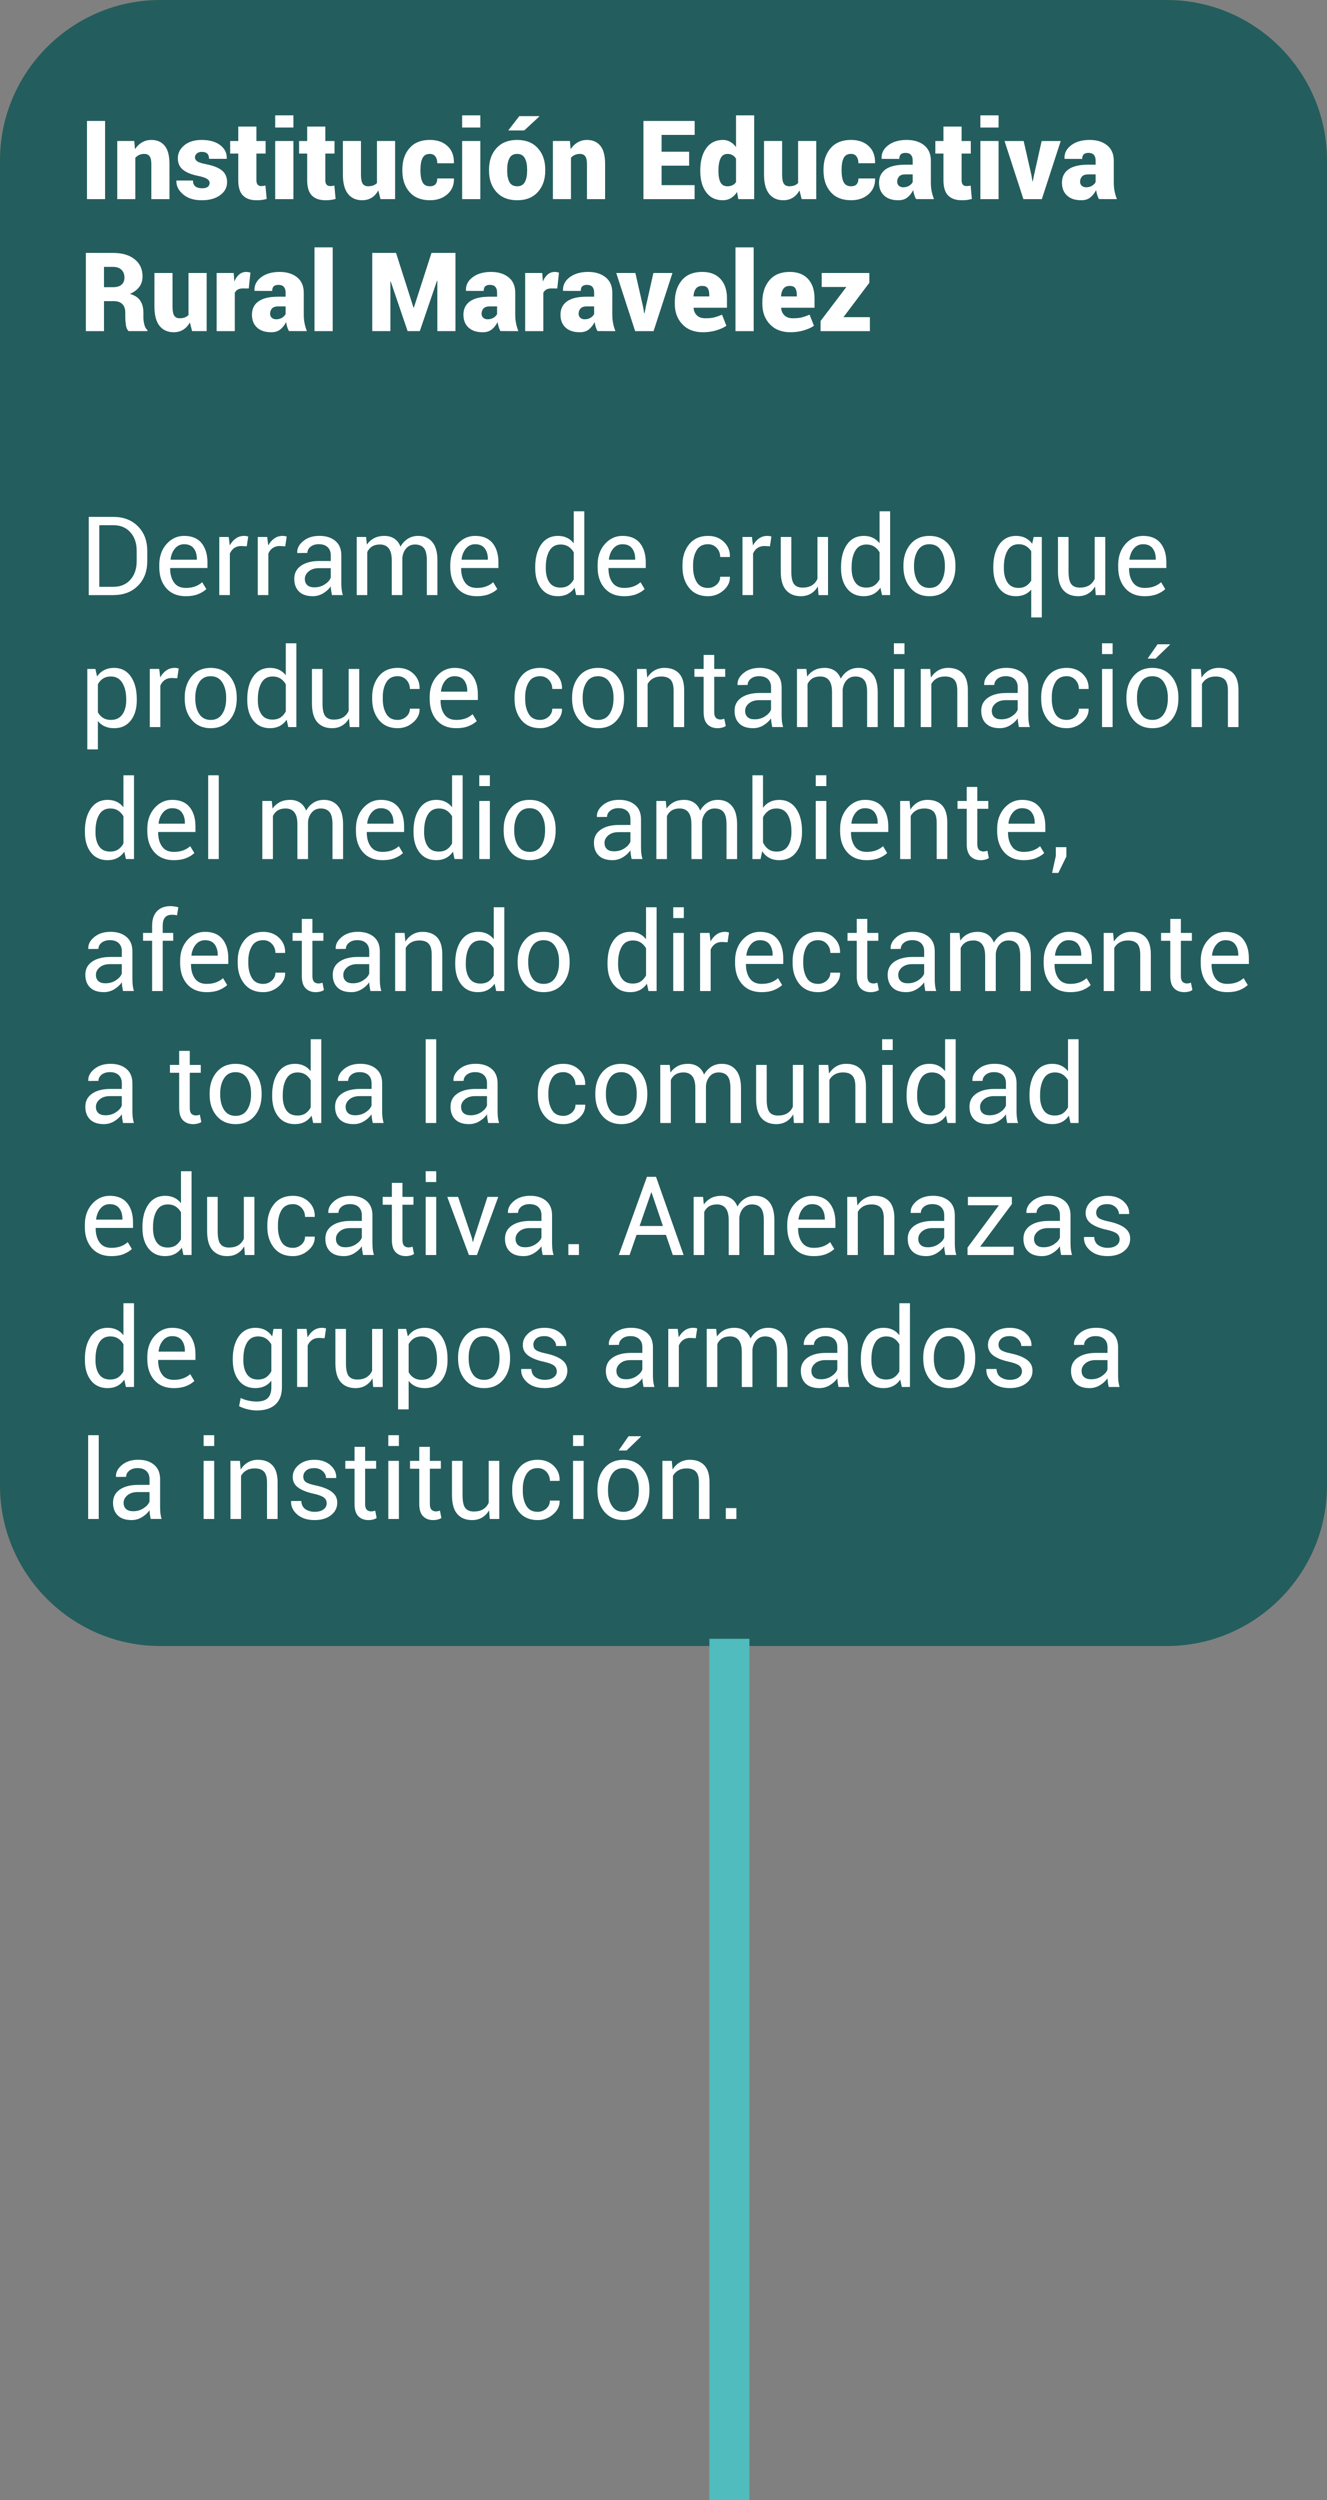 <!-- Generator: Adobe Illustrator 19.2.1, SVG Export Plug-In  -->
<svg version="1.1"
	 xmlns="http://www.w3.org/2000/svg" xmlns:xlink="http://www.w3.org/1999/xlink" xmlns:a="http://ns.adobe.com/AdobeSVGViewerExtensions/3.0/"
	 x="0px" y="0px" width="99.417px" height="187.19px" viewBox="0 0 99.417 187.19"
	 style="enable-background:new 0 0 99.417 187.19;" xml:space="preserve">
<rect x="0" y="0" width="99.417" height="187.19" fill="#808080" stroke="none"/>
<style type="text/css">
	.st0{fill:#245D5D;}
	.st1{fill:none;stroke:#50BCBD;stroke-width:3;stroke-miterlimit:10;}
	.st2{fill:#FFFFFF;}
</style>
<defs>
</defs>
<path class="st0" d="M87.417,123.243H12c-6.6,0-12-5.4-12-12V12C0,5.4,5.4,0,12,0h75.417c6.6,0,12,5.4,12,12v99.243
	C99.417,117.843,94.017,123.243,87.417,123.243z"/>
<line class="st1" x1="54.646" y1="187.19" x2="54.646" y2="122.702"/>
<g>
	<path class="st2" d="M7.872,14.909H6.517V9.055h1.355V14.909z"/>
	<path class="st2" d="M10.06,10.559l0.052,0.611c0.143-0.218,0.318-0.387,0.527-0.509s0.442-0.184,0.699-0.184
		c0.427,0,0.76,0.146,0.999,0.435c0.24,0.29,0.36,0.749,0.36,1.379v2.618h-1.359v-2.622c0-0.275-0.044-0.472-0.133-0.589
		c-0.088-0.116-0.217-0.175-0.386-0.175c-0.145,0-0.274,0.025-0.39,0.076s-0.212,0.124-0.29,0.218v3.092H8.785v-4.351H10.06z"/>
	<path class="st2" d="M15.705,13.687c0-0.106-0.062-0.203-0.184-0.287c-0.122-0.085-0.344-0.16-0.665-0.228
		c-0.507-0.099-0.889-0.252-1.146-0.46c-0.257-0.208-0.386-0.494-0.386-0.858c0-0.384,0.161-0.709,0.482-0.976s0.758-0.4,1.307-0.4
		c0.579,0,1.04,0.13,1.384,0.389c0.343,0.259,0.507,0.593,0.49,1.003l-0.008,0.024H15.66c0-0.172-0.043-0.302-0.128-0.391
		c-0.086-0.088-0.227-0.132-0.423-0.132c-0.142,0-0.261,0.038-0.357,0.116s-0.146,0.177-0.146,0.298
		c0,0.115,0.056,0.213,0.167,0.293c0.111,0.081,0.336,0.153,0.674,0.218c0.533,0.104,0.928,0.261,1.183,0.468
		c0.254,0.208,0.382,0.502,0.382,0.883c0,0.392-0.174,0.714-0.521,0.967c-0.348,0.254-0.807,0.38-1.378,0.38
		c-0.592,0-1.061-0.149-1.405-0.45c-0.345-0.3-0.509-0.635-0.492-1.005l0.008-0.024h1.23c0.005,0.207,0.067,0.355,0.187,0.446
		c0.12,0.092,0.289,0.137,0.509,0.137c0.183,0,0.32-0.035,0.414-0.106C15.658,13.919,15.705,13.818,15.705,13.687z"/>
	<path class="st2" d="M19.211,9.477v1.082h0.688v0.94h-0.688v1.995c0,0.155,0.031,0.267,0.095,0.335
		c0.062,0.068,0.147,0.103,0.255,0.103c0.069,0,0.125-0.002,0.167-0.008c0.042-0.005,0.095-0.016,0.159-0.032l0.092,1.006
		c-0.137,0.034-0.26,0.06-0.369,0.074c-0.11,0.015-0.24,0.021-0.391,0.021c-0.447,0-0.787-0.119-1.02-0.357
		c-0.231-0.238-0.348-0.616-0.348-1.134v-2.003h-0.607v-0.94h0.607V9.477H19.211z"/>
	<path class="st2" d="M21.981,9.549h-1.363V8.637h1.363V9.549z M21.981,14.909h-1.363v-4.351h1.363V14.909z"/>
	<path class="st2" d="M24.374,9.477v1.082h0.688v0.94h-0.688v1.995c0,0.155,0.031,0.267,0.095,0.335
		c0.062,0.068,0.147,0.103,0.255,0.103c0.069,0,0.125-0.002,0.167-0.008c0.042-0.005,0.095-0.016,0.159-0.032l0.092,1.006
		c-0.137,0.034-0.26,0.06-0.369,0.074c-0.11,0.015-0.24,0.021-0.391,0.021c-0.447,0-0.787-0.119-1.02-0.357
		c-0.231-0.238-0.348-0.616-0.348-1.134v-2.003h-0.607v-0.94h0.607V9.477H24.374z"/>
	<path class="st2" d="M28.343,14.258c-0.129,0.236-0.296,0.418-0.501,0.545s-0.441,0.19-0.709,0.19c-0.451,0-0.804-0.157-1.06-0.474
		c-0.257-0.316-0.385-0.806-0.385-1.468v-2.493h1.355v2.501c0,0.341,0.044,0.573,0.131,0.699s0.222,0.189,0.404,0.189
		c0.145,0,0.271-0.021,0.382-0.061c0.109-0.04,0.203-0.101,0.281-0.181v-3.148h1.359v4.351h-1.094L28.343,14.258z"/>
	<path class="st2" d="M32.211,13.948c0.185,0,0.322-0.051,0.414-0.15c0.091-0.101,0.137-0.246,0.137-0.437H34l0.008,0.023
		c0.011,0.475-0.153,0.861-0.492,1.16s-0.774,0.448-1.305,0.448c-0.662,0-1.173-0.204-1.53-0.612
		c-0.357-0.409-0.537-0.942-0.537-1.599v-0.093c0-0.654,0.179-1.187,0.535-1.597s0.864-0.615,1.523-0.615
		c0.553,0,0.994,0.154,1.325,0.461s0.491,0.728,0.48,1.261L34,12.223h-1.238c0-0.206-0.047-0.374-0.141-0.504
		s-0.233-0.195-0.419-0.195c-0.263,0-0.445,0.105-0.549,0.315c-0.103,0.211-0.154,0.494-0.154,0.851v0.093
		c0,0.364,0.052,0.65,0.154,0.856C31.757,13.845,31.942,13.948,32.211,13.948z"/>
	<path class="st2" d="M35.986,9.549h-1.363V8.637h1.363V9.549z M35.986,14.909h-1.363v-4.351h1.363V14.909z"/>
	<path class="st2" d="M36.638,12.693c0-0.654,0.185-1.187,0.555-1.598c0.37-0.412,0.886-0.618,1.548-0.618
		c0.665,0,1.183,0.206,1.553,0.618c0.37,0.411,0.555,0.943,0.555,1.598v0.085c0,0.656-0.185,1.189-0.555,1.6
		s-0.885,0.615-1.544,0.615c-0.668,0-1.187-0.205-1.557-0.615s-0.555-0.943-0.555-1.6V12.693z M37.997,12.778
		c0,0.364,0.057,0.65,0.171,0.858c0.113,0.208,0.308,0.312,0.581,0.312c0.265,0,0.455-0.104,0.57-0.313s0.173-0.495,0.173-0.856
		v-0.085c0-0.354-0.058-0.637-0.173-0.851c-0.115-0.213-0.308-0.319-0.579-0.319c-0.268,0-0.459,0.107-0.572,0.321
		c-0.114,0.215-0.171,0.498-0.171,0.849V12.778z M38.905,8.696h1.492l0.008,0.024l-1.13,1.046h-1.198L38.905,8.696z"/>
	<path class="st2" d="M42.697,10.559l0.052,0.611c0.143-0.218,0.318-0.387,0.527-0.509s0.442-0.184,0.699-0.184
		c0.427,0,0.76,0.146,0.999,0.435c0.24,0.29,0.36,0.749,0.36,1.379v2.618h-1.359v-2.622c0-0.275-0.044-0.472-0.133-0.589
		c-0.088-0.116-0.217-0.175-0.386-0.175c-0.145,0-0.274,0.025-0.39,0.076s-0.212,0.124-0.29,0.218v3.092h-1.354v-4.351H42.697z"/>
	<path class="st2" d="M51.628,12.404h-2.063v1.459h2.474v1.046h-3.832V9.055h3.836V10.1h-2.478v1.259h2.063V12.404z"/>
	<path class="st2" d="M52.464,12.742c0-0.679,0.148-1.226,0.444-1.641c0.296-0.416,0.714-0.624,1.253-0.624
		c0.2,0,0.382,0.047,0.545,0.14c0.162,0.092,0.308,0.224,0.436,0.396V8.637h1.359v6.272h-1.19l-0.092-0.531
		c-0.132,0.199-0.285,0.351-0.461,0.457c-0.176,0.105-0.377,0.158-0.605,0.158c-0.536,0-0.951-0.198-1.246-0.595
		s-0.442-0.921-0.442-1.572V12.742z M53.823,12.826c0,0.354,0.052,0.63,0.154,0.826c0.104,0.197,0.277,0.296,0.521,0.296
		c0.143,0,0.268-0.026,0.376-0.078c0.109-0.053,0.198-0.13,0.268-0.231v-1.757c-0.069-0.115-0.158-0.204-0.265-0.266
		c-0.107-0.062-0.231-0.093-0.37-0.093c-0.241,0-0.416,0.111-0.523,0.334c-0.106,0.223-0.16,0.518-0.16,0.885V12.826z"/>
	<path class="st2" d="M59.895,14.258c-0.129,0.236-0.296,0.418-0.501,0.545s-0.441,0.19-0.709,0.19c-0.451,0-0.804-0.157-1.06-0.474
		c-0.257-0.316-0.385-0.806-0.385-1.468v-2.493h1.355v2.501c0,0.341,0.044,0.573,0.131,0.699s0.222,0.189,0.404,0.189
		c0.145,0,0.271-0.021,0.382-0.061c0.109-0.04,0.203-0.101,0.281-0.181v-3.148h1.359v4.351H60.06L59.895,14.258z"/>
	<path class="st2" d="M63.763,13.948c0.185,0,0.322-0.051,0.414-0.15c0.091-0.101,0.137-0.246,0.137-0.437h1.238l0.008,0.023
		c0.011,0.475-0.153,0.861-0.492,1.16s-0.774,0.448-1.305,0.448c-0.662,0-1.173-0.204-1.53-0.612
		c-0.357-0.409-0.537-0.942-0.537-1.599v-0.093c0-0.654,0.179-1.187,0.535-1.597s0.864-0.615,1.523-0.615
		c0.553,0,0.994,0.154,1.325,0.461s0.491,0.728,0.48,1.261l-0.008,0.023h-1.238c0-0.206-0.047-0.374-0.141-0.504
		s-0.233-0.195-0.419-0.195c-0.263,0-0.445,0.105-0.549,0.315c-0.103,0.211-0.154,0.494-0.154,0.851v0.093
		c0,0.364,0.052,0.65,0.154,0.856C63.309,13.845,63.494,13.948,63.763,13.948z"/>
	<path class="st2" d="M68.628,14.905c-0.051-0.091-0.095-0.194-0.131-0.31s-0.063-0.236-0.082-0.362
		c-0.118,0.23-0.264,0.415-0.437,0.553c-0.173,0.139-0.399,0.207-0.678,0.207c-0.456,0-0.811-0.117-1.063-0.352
		c-0.254-0.234-0.38-0.554-0.38-0.959c0-0.432,0.162-0.765,0.486-0.999s0.816-0.352,1.476-0.352h0.559v-0.31
		c0-0.186-0.044-0.327-0.132-0.427c-0.089-0.099-0.225-0.148-0.406-0.148c-0.158,0-0.275,0.037-0.353,0.11
		c-0.076,0.074-0.114,0.188-0.114,0.344l-1.318-0.004l-0.009-0.024c-0.019-0.396,0.147-0.729,0.497-0.995s0.812-0.4,1.385-0.4
		c0.539,0,0.976,0.135,1.31,0.402c0.333,0.269,0.5,0.651,0.5,1.15v1.641c0,0.23,0.02,0.444,0.059,0.644
		c0.039,0.198,0.097,0.396,0.175,0.595L68.628,14.905z M67.671,14.024c0.166,0,0.312-0.039,0.44-0.116
		c0.127-0.078,0.216-0.171,0.267-0.277v-0.575h-0.547c-0.217,0-0.373,0.052-0.47,0.156s-0.146,0.237-0.146,0.398
		c0,0.123,0.043,0.224,0.127,0.3C67.428,13.986,67.536,14.024,67.671,14.024z"/>
	<path class="st2" d="M72.042,9.477v1.082h0.688v0.94h-0.688v1.995c0,0.155,0.031,0.267,0.095,0.335
		c0.062,0.068,0.147,0.103,0.255,0.103c0.069,0,0.125-0.002,0.167-0.008c0.042-0.005,0.095-0.016,0.159-0.032l0.092,1.006
		c-0.137,0.034-0.26,0.06-0.369,0.074c-0.11,0.015-0.24,0.021-0.391,0.021c-0.447,0-0.787-0.119-1.02-0.357
		c-0.231-0.238-0.348-0.616-0.348-1.134v-2.003h-0.607v-0.94h0.607V9.477H72.042z"/>
	<path class="st2" d="M74.812,9.549h-1.363V8.637h1.363V9.549z M74.812,14.909h-1.363v-4.351h1.363V14.909z"/>
	<path class="st2" d="M77.273,13.116l0.08,0.462l0.024,0.004l0.089-0.466l0.574-2.558h1.428l-1.415,4.351h-1.38l-1.415-4.351h1.432
		L77.273,13.116z"/>
	<path class="st2" d="M82.332,14.905c-0.051-0.091-0.095-0.194-0.131-0.31s-0.063-0.236-0.082-0.362
		c-0.118,0.23-0.264,0.415-0.437,0.553c-0.173,0.139-0.399,0.207-0.678,0.207c-0.456,0-0.811-0.117-1.063-0.352
		c-0.254-0.234-0.38-0.554-0.38-0.959c0-0.432,0.162-0.765,0.486-0.999s0.816-0.352,1.476-0.352h0.559v-0.31
		c0-0.186-0.044-0.327-0.132-0.427c-0.089-0.099-0.225-0.148-0.406-0.148c-0.158,0-0.275,0.037-0.353,0.11
		c-0.076,0.074-0.114,0.188-0.114,0.344l-1.318-0.004l-0.009-0.024c-0.019-0.396,0.147-0.729,0.497-0.995s0.812-0.4,1.385-0.4
		c0.539,0,0.976,0.135,1.31,0.402c0.333,0.269,0.5,0.651,0.5,1.15v1.641c0,0.23,0.02,0.444,0.059,0.644
		c0.039,0.198,0.097,0.396,0.175,0.595L82.332,14.905z M81.375,14.024c0.166,0,0.312-0.039,0.44-0.116
		c0.127-0.078,0.216-0.171,0.267-0.277v-0.575h-0.547c-0.217,0-0.373,0.052-0.47,0.156s-0.146,0.237-0.146,0.398
		c0,0.123,0.043,0.224,0.127,0.3C81.132,13.986,81.24,14.024,81.375,14.024z"/>
	<path class="st2" d="M7.791,22.548v2.244H6.433v-5.854h2.038c0.679,0,1.216,0.156,1.612,0.471c0.397,0.313,0.596,0.742,0.596,1.286
		c0,0.303-0.08,0.563-0.239,0.78c-0.16,0.217-0.395,0.395-0.706,0.531c0.359,0.102,0.617,0.271,0.774,0.508
		c0.156,0.237,0.235,0.533,0.235,0.887v0.37c0,0.153,0.022,0.327,0.068,0.522c0.045,0.196,0.124,0.336,0.237,0.419v0.08H9.645
		c-0.107-0.083-0.178-0.229-0.21-0.438s-0.048-0.406-0.048-0.591v-0.354c0-0.279-0.074-0.492-0.221-0.64
		c-0.147-0.147-0.363-0.222-0.647-0.222H7.791z M7.791,21.503h0.687c0.273,0,0.483-0.062,0.628-0.188
		c0.145-0.124,0.217-0.303,0.217-0.536c0-0.239-0.074-0.432-0.223-0.577c-0.149-0.146-0.359-0.22-0.63-0.22h-0.68V21.503z"/>
	<path class="st2" d="M14.225,24.141c-0.129,0.236-0.296,0.418-0.501,0.545s-0.441,0.19-0.709,0.19c-0.451,0-0.804-0.157-1.06-0.474
		c-0.257-0.316-0.385-0.806-0.385-1.468v-2.493h1.355v2.501c0,0.341,0.044,0.573,0.131,0.699s0.222,0.189,0.404,0.189
		c0.145,0,0.271-0.021,0.382-0.061c0.109-0.04,0.203-0.101,0.281-0.181v-3.148h1.359v4.351H14.39L14.225,24.141z"/>
	<path class="st2" d="M18.636,21.6l-0.442-0.004c-0.156,0-0.283,0.028-0.383,0.086c-0.099,0.058-0.173,0.139-0.221,0.243v2.867
		H16.23v-4.351h1.279l0.048,0.64c0.091-0.229,0.212-0.405,0.362-0.531c0.149-0.126,0.325-0.189,0.526-0.189
		c0.062,0,0.116,0.005,0.165,0.013c0.048,0.008,0.099,0.02,0.152,0.036L18.636,21.6z"/>
	<path class="st2" d="M21.647,24.788c-0.051-0.091-0.095-0.194-0.131-0.31s-0.063-0.236-0.082-0.362
		c-0.118,0.23-0.264,0.415-0.437,0.553c-0.173,0.139-0.399,0.207-0.678,0.207c-0.456,0-0.811-0.117-1.063-0.352
		c-0.254-0.234-0.38-0.554-0.38-0.959c0-0.432,0.162-0.765,0.486-0.999s0.816-0.352,1.476-0.352h0.559v-0.31
		c0-0.186-0.044-0.327-0.132-0.427c-0.089-0.099-0.225-0.148-0.406-0.148c-0.158,0-0.275,0.037-0.353,0.11
		c-0.076,0.074-0.114,0.188-0.114,0.344l-1.318-0.004l-0.009-0.024c-0.019-0.396,0.147-0.729,0.497-0.995s0.812-0.4,1.385-0.4
		c0.539,0,0.976,0.135,1.31,0.402c0.333,0.269,0.5,0.651,0.5,1.15v1.641c0,0.23,0.02,0.444,0.059,0.644
		c0.039,0.198,0.097,0.396,0.175,0.595L21.647,24.788z M20.69,23.907c0.166,0,0.312-0.039,0.44-0.116
		c0.127-0.078,0.216-0.171,0.267-0.277v-0.575h-0.547c-0.217,0-0.373,0.052-0.47,0.156s-0.146,0.237-0.146,0.398
		c0,0.123,0.043,0.224,0.127,0.3C20.447,23.869,20.556,23.907,20.69,23.907z"/>
	<path class="st2" d="M24.925,24.792h-1.363V18.52h1.363V24.792z"/>
	<path class="st2" d="M30.98,23.035h0.024l1.322-4.098h1.798v5.854h-1.359v-3.771l-0.024-0.004l-1.29,3.775h-0.913l-1.267-3.72
		l-0.024,0.004v3.716h-1.358v-5.854h1.781L30.98,23.035z"/>
	<path class="st2" d="M37.491,24.788c-0.051-0.091-0.095-0.194-0.131-0.31s-0.063-0.236-0.082-0.362
		c-0.118,0.23-0.264,0.415-0.437,0.553c-0.173,0.139-0.399,0.207-0.678,0.207c-0.456,0-0.811-0.117-1.063-0.352
		c-0.254-0.234-0.38-0.554-0.38-0.959c0-0.432,0.162-0.765,0.486-0.999s0.816-0.352,1.476-0.352h0.559v-0.31
		c0-0.186-0.044-0.327-0.132-0.427c-0.089-0.099-0.225-0.148-0.406-0.148c-0.158,0-0.275,0.037-0.353,0.11
		c-0.076,0.074-0.114,0.188-0.114,0.344l-1.318-0.004l-0.009-0.024c-0.019-0.396,0.147-0.729,0.497-0.995s0.812-0.4,1.385-0.4
		c0.539,0,0.976,0.135,1.31,0.402c0.333,0.269,0.5,0.651,0.5,1.15v1.641c0,0.23,0.02,0.444,0.059,0.644
		c0.039,0.198,0.097,0.396,0.175,0.595L37.491,24.788z M36.534,23.907c0.166,0,0.312-0.039,0.44-0.116
		c0.127-0.078,0.216-0.171,0.267-0.277v-0.575h-0.547c-0.217,0-0.373,0.052-0.47,0.156s-0.146,0.237-0.146,0.398
		c0,0.123,0.043,0.224,0.127,0.3C36.291,23.869,36.399,23.907,36.534,23.907z"/>
	<path class="st2" d="M41.75,21.6l-0.442-0.004c-0.156,0-0.283,0.028-0.383,0.086c-0.099,0.058-0.173,0.139-0.221,0.243v2.867
		h-1.359v-4.351h1.279l0.048,0.64c0.091-0.229,0.212-0.405,0.362-0.531c0.149-0.126,0.325-0.189,0.526-0.189
		c0.062,0,0.116,0.005,0.165,0.013c0.048,0.008,0.099,0.02,0.152,0.036L41.75,21.6z"/>
	<path class="st2" d="M44.762,24.788c-0.051-0.091-0.095-0.194-0.131-0.31s-0.063-0.236-0.082-0.362
		c-0.118,0.23-0.264,0.415-0.437,0.553c-0.173,0.139-0.399,0.207-0.678,0.207c-0.456,0-0.811-0.117-1.063-0.352
		c-0.254-0.234-0.38-0.554-0.38-0.959c0-0.432,0.162-0.765,0.486-0.999s0.816-0.352,1.476-0.352h0.559v-0.31
		c0-0.186-0.044-0.327-0.132-0.427c-0.089-0.099-0.225-0.148-0.406-0.148c-0.158,0-0.275,0.037-0.353,0.11
		c-0.076,0.074-0.114,0.188-0.114,0.344l-1.318-0.004l-0.009-0.024c-0.019-0.396,0.147-0.729,0.497-0.995s0.812-0.4,1.385-0.4
		c0.539,0,0.976,0.135,1.31,0.402c0.333,0.269,0.5,0.651,0.5,1.15v1.641c0,0.23,0.02,0.444,0.059,0.644
		c0.039,0.198,0.097,0.396,0.175,0.595L44.762,24.788z M43.805,23.907c0.166,0,0.312-0.039,0.44-0.116
		c0.127-0.078,0.216-0.171,0.267-0.277v-0.575h-0.547c-0.217,0-0.373,0.052-0.47,0.156s-0.146,0.237-0.146,0.398
		c0,0.123,0.043,0.224,0.127,0.3C43.561,23.869,43.67,23.907,43.805,23.907z"/>
	<path class="st2" d="M48.184,22.999l0.08,0.462l0.024,0.004l0.089-0.466l0.574-2.558h1.428l-1.415,4.351h-1.38l-1.415-4.351h1.432
		L48.184,22.999z"/>
	<path class="st2" d="M52.668,24.876c-0.66,0-1.177-0.199-1.551-0.599s-0.561-0.904-0.561-1.516v-0.153
		c0-0.665,0.176-1.206,0.528-1.624c0.353-0.419,0.863-0.626,1.53-0.624c0.587,0,1.042,0.176,1.365,0.527s0.484,0.832,0.484,1.443
		v0.712h-2.493l-0.008,0.024c0.021,0.228,0.106,0.412,0.254,0.553c0.146,0.141,0.358,0.211,0.635,0.211
		c0.26,0,0.477-0.021,0.649-0.064s0.371-0.111,0.593-0.205l0.326,0.828c-0.188,0.137-0.439,0.252-0.756,0.346
		S53.017,24.876,52.668,24.876z M52.615,21.406c-0.217,0-0.377,0.069-0.48,0.207c-0.104,0.139-0.163,0.325-0.179,0.561l0.008,0.021
		h1.174V22.09c0-0.226-0.039-0.396-0.118-0.511S52.806,21.406,52.615,21.406z"/>
	<path class="st2" d="M56.464,24.792h-1.363V18.52h1.363V24.792z"/>
	<path class="st2" d="M59.227,24.876c-0.66,0-1.177-0.199-1.551-0.599s-0.561-0.904-0.561-1.516v-0.153
		c0-0.665,0.176-1.206,0.528-1.624c0.353-0.419,0.863-0.626,1.53-0.624c0.587,0,1.042,0.176,1.365,0.527s0.484,0.832,0.484,1.443
		v0.712H58.53l-0.008,0.024c0.021,0.228,0.106,0.412,0.254,0.553c0.146,0.141,0.358,0.211,0.635,0.211
		c0.26,0,0.477-0.021,0.649-0.064s0.371-0.111,0.593-0.205l0.326,0.828c-0.188,0.137-0.439,0.252-0.756,0.346
		S59.575,24.876,59.227,24.876z M59.174,21.406c-0.217,0-0.377,0.069-0.48,0.207c-0.104,0.139-0.163,0.325-0.179,0.561l0.008,0.021
		h1.174V22.09c0-0.226-0.039-0.396-0.118-0.511S59.364,21.406,59.174,21.406z"/>
	<path class="st2" d="M63.191,23.746h1.979v1.046h-3.695v-0.756l1.934-2.55h-1.85v-1.045h3.57v0.731L63.191,23.746z"/>
	<path class="st2" d="M6.649,44.556v-5.854h1.842c0.764,0,1.378,0.235,1.844,0.706c0.465,0.47,0.697,1.078,0.697,1.823v0.8
		c0,0.748-0.232,1.356-0.697,1.823c-0.466,0.469-1.08,0.702-1.844,0.702H6.649z M7.441,39.324v4.612h1.05
		c0.541,0,0.968-0.179,1.28-0.535s0.469-0.813,0.469-1.371v-0.808c0-0.553-0.156-1.007-0.469-1.363s-0.739-0.535-1.28-0.535H7.441z"
		/>
	<path class="st2" d="M13.919,44.64c-0.624,0-1.111-0.199-1.461-0.599s-0.525-0.925-0.525-1.576v-0.177
		c0-0.625,0.181-1.142,0.541-1.551c0.36-0.408,0.801-0.613,1.321-0.613c0.581,0,1.018,0.182,1.309,0.543
		c0.291,0.362,0.437,0.844,0.437,1.444v0.418h-2.783l-0.012,0.02c0,0.438,0.097,0.792,0.29,1.063
		c0.192,0.272,0.487,0.408,0.884,0.408c0.269,0,0.504-0.038,0.706-0.114s0.376-0.182,0.521-0.315l0.31,0.515
		c-0.155,0.15-0.36,0.276-0.615,0.38C14.586,44.589,14.278,44.64,13.919,44.64z M13.795,40.748c-0.276,0-0.505,0.106-0.686,0.319
		c-0.182,0.213-0.292,0.486-0.332,0.818l0.008,0.021h1.963v-0.064c0-0.316-0.078-0.578-0.233-0.784
		C14.359,40.851,14.119,40.748,13.795,40.748z"/>
	<path class="st2" d="M18.487,40.904l-0.406-0.023c-0.209,0-0.386,0.049-0.528,0.148c-0.144,0.1-0.254,0.238-0.332,0.418v3.108
		h-0.792v-4.351h0.707l0.077,0.635c0.123-0.225,0.275-0.4,0.456-0.526s0.39-0.189,0.625-0.189c0.06,0,0.115,0.005,0.169,0.015
		s0.098,0.02,0.133,0.03L18.487,40.904z"/>
	<path class="st2" d="M21.37,40.904l-0.406-0.023c-0.209,0-0.386,0.049-0.528,0.148c-0.144,0.1-0.254,0.238-0.332,0.418v3.108
		h-0.792v-4.351h0.707l0.077,0.635c0.123-0.225,0.275-0.4,0.456-0.526s0.39-0.189,0.625-0.189c0.06,0,0.115,0.005,0.169,0.015
		s0.098,0.02,0.133,0.03L21.37,40.904z"/>
	<path class="st2" d="M24.868,44.556c-0.027-0.131-0.048-0.247-0.062-0.348s-0.023-0.202-0.026-0.304
		c-0.147,0.209-0.34,0.384-0.576,0.524c-0.237,0.141-0.493,0.211-0.767,0.211c-0.453,0-0.798-0.115-1.035-0.348
		c-0.237-0.231-0.356-0.551-0.356-0.959c0-0.415,0.169-0.74,0.505-0.975c0.337-0.234,0.793-0.353,1.369-0.353h0.86v-0.43
		c0-0.255-0.077-0.456-0.232-0.605c-0.156-0.148-0.376-0.223-0.66-0.223c-0.257,0-0.465,0.064-0.623,0.192
		c-0.158,0.129-0.237,0.283-0.237,0.463l-0.752,0.008l-0.008-0.024c-0.019-0.315,0.129-0.605,0.444-0.868
		c0.314-0.263,0.722-0.395,1.221-0.395c0.493,0,0.89,0.126,1.189,0.376c0.301,0.251,0.451,0.612,0.451,1.084v2.095
		c0,0.156,0.008,0.306,0.023,0.451c0.017,0.145,0.046,0.286,0.089,0.426H24.868z M23.554,43.977c0.286,0,0.545-0.073,0.775-0.221
		s0.381-0.316,0.45-0.507v-0.708h-0.889c-0.318,0-0.574,0.08-0.766,0.241s-0.287,0.35-0.287,0.567c0,0.192,0.06,0.346,0.181,0.458
		C23.139,43.92,23.317,43.977,23.554,43.977z"/>
	<path class="st2" d="M27.429,40.205l0.057,0.571c0.143-0.207,0.322-0.367,0.541-0.481c0.219-0.113,0.473-0.171,0.762-0.171
		c0.29,0,0.538,0.067,0.746,0.201c0.208,0.135,0.364,0.336,0.469,0.604c0.139-0.249,0.32-0.445,0.545-0.589
		c0.224-0.144,0.485-0.216,0.786-0.216c0.442,0,0.792,0.152,1.049,0.457c0.258,0.304,0.387,0.762,0.387,1.373v2.602h-0.793v-2.609
		c0-0.429-0.073-0.732-0.221-0.911c-0.147-0.178-0.367-0.268-0.659-0.268c-0.271,0-0.49,0.094-0.658,0.282
		c-0.167,0.188-0.266,0.425-0.295,0.711v0.032v2.763h-0.796v-2.609c0-0.407-0.076-0.706-0.228-0.895
		c-0.151-0.189-0.369-0.284-0.653-0.284c-0.241,0-0.439,0.05-0.596,0.149c-0.155,0.099-0.274,0.238-0.357,0.418v3.221h-0.792v-4.351
		H27.429z"/>
	<path class="st2" d="M35.72,44.64c-0.624,0-1.111-0.199-1.461-0.599s-0.525-0.925-0.525-1.576v-0.177
		c0-0.625,0.181-1.142,0.541-1.551c0.36-0.408,0.801-0.613,1.321-0.613c0.581,0,1.018,0.182,1.309,0.543
		c0.291,0.362,0.437,0.844,0.437,1.444v0.418h-2.783l-0.012,0.02c0,0.438,0.097,0.792,0.29,1.063
		c0.192,0.272,0.487,0.408,0.884,0.408c0.269,0,0.504-0.038,0.706-0.114s0.376-0.182,0.521-0.315l0.31,0.515
		c-0.155,0.15-0.36,0.276-0.615,0.38C36.387,44.589,36.079,44.64,35.72,44.64z M35.596,40.748c-0.276,0-0.505,0.106-0.686,0.319
		c-0.182,0.213-0.292,0.486-0.332,0.818l0.008,0.021h1.963v-0.064c0-0.316-0.078-0.578-0.233-0.784
		C36.16,40.851,35.92,40.748,35.596,40.748z"/>
	<path class="st2" d="M40.096,42.461c0-0.7,0.149-1.264,0.448-1.693c0.299-0.429,0.718-0.644,1.256-0.644
		c0.255,0,0.48,0.048,0.678,0.142s0.365,0.23,0.505,0.41v-2.393h0.792v6.272h-0.607l-0.12-0.551
		c-0.143,0.209-0.318,0.367-0.527,0.475s-0.451,0.16-0.728,0.16c-0.53,0-0.946-0.191-1.246-0.576
		c-0.301-0.385-0.45-0.891-0.45-1.519V42.461z M40.888,42.545c0,0.439,0.09,0.792,0.27,1.056c0.179,0.264,0.458,0.396,0.836,0.396
		c0.236,0,0.435-0.054,0.595-0.161c0.161-0.107,0.293-0.258,0.395-0.45v-2.031c-0.102-0.179-0.234-0.322-0.396-0.428
		s-0.356-0.159-0.585-0.159c-0.381,0-0.661,0.157-0.842,0.471c-0.182,0.313-0.271,0.721-0.271,1.223V42.545z"/>
	<path class="st2" d="M46.758,44.64c-0.624,0-1.111-0.199-1.461-0.599s-0.525-0.925-0.525-1.576v-0.177
		c0-0.625,0.181-1.142,0.541-1.551c0.36-0.408,0.801-0.613,1.321-0.613c0.581,0,1.018,0.182,1.309,0.543
		c0.291,0.362,0.437,0.844,0.437,1.444v0.418h-2.783l-0.012,0.02c0,0.438,0.097,0.792,0.29,1.063
		c0.192,0.272,0.487,0.408,0.884,0.408c0.269,0,0.504-0.038,0.706-0.114s0.376-0.182,0.521-0.315l0.31,0.515
		c-0.155,0.15-0.36,0.276-0.615,0.38C47.425,44.589,47.117,44.64,46.758,44.64z M46.634,40.748c-0.276,0-0.505,0.106-0.686,0.319
		c-0.182,0.213-0.292,0.486-0.332,0.818l0.008,0.021h1.963v-0.064c0-0.316-0.078-0.578-0.233-0.784
		C47.198,40.851,46.958,40.748,46.634,40.748z"/>
	<path class="st2" d="M53.043,44.021c0.244,0,0.457-0.081,0.64-0.243s0.273-0.361,0.273-0.597h0.716l0.012,0.024
		c0.011,0.375-0.149,0.708-0.482,0.999c-0.332,0.291-0.718,0.436-1.158,0.436c-0.611,0-1.083-0.207-1.415-0.623
		c-0.332-0.415-0.499-0.933-0.499-1.552v-0.169c0-0.614,0.167-1.129,0.501-1.546s0.805-0.626,1.413-0.626
		c0.485,0,0.883,0.15,1.192,0.451c0.31,0.3,0.459,0.669,0.448,1.105l-0.008,0.024h-0.72c0-0.266-0.087-0.491-0.26-0.678
		s-0.391-0.279-0.653-0.279c-0.389,0-0.672,0.15-0.851,0.452c-0.178,0.302-0.267,0.667-0.267,1.096v0.169
		c0,0.437,0.088,0.806,0.263,1.105C52.364,43.871,52.649,44.021,53.043,44.021z"/>
	<path class="st2" d="M57.684,40.904l-0.406-0.023c-0.209,0-0.386,0.049-0.528,0.148c-0.144,0.1-0.254,0.238-0.332,0.418v3.108
		h-0.792v-4.351h0.707l0.077,0.635c0.123-0.225,0.275-0.4,0.456-0.526s0.39-0.189,0.625-0.189c0.06,0,0.115,0.005,0.169,0.015
		s0.098,0.02,0.133,0.03L57.684,40.904z"/>
	<path class="st2" d="M61.27,43.912c-0.137,0.233-0.312,0.413-0.527,0.539c-0.214,0.126-0.462,0.188-0.744,0.188
		c-0.474,0-0.844-0.151-1.109-0.454s-0.398-0.774-0.398-1.415v-2.565h0.792v2.573c0,0.464,0.068,0.783,0.205,0.957
		s0.351,0.262,0.64,0.262c0.281,0,0.515-0.058,0.698-0.171c0.184-0.114,0.322-0.275,0.416-0.484v-3.137h0.792v4.351h-0.712
		L61.27,43.912z"/>
	<path class="st2" d="M63.008,42.461c0-0.7,0.149-1.264,0.448-1.693c0.299-0.429,0.718-0.644,1.256-0.644
		c0.255,0,0.48,0.048,0.678,0.142s0.365,0.23,0.505,0.41v-2.393h0.792v6.272h-0.607l-0.12-0.551
		c-0.143,0.209-0.318,0.367-0.527,0.475s-0.451,0.16-0.728,0.16c-0.53,0-0.946-0.191-1.246-0.576
		c-0.301-0.385-0.45-0.891-0.45-1.519V42.461z M63.8,42.545c0,0.439,0.09,0.792,0.27,1.056c0.179,0.264,0.458,0.396,0.836,0.396
		c0.236,0,0.435-0.054,0.595-0.161c0.161-0.107,0.293-0.258,0.395-0.45v-2.031c-0.102-0.179-0.234-0.322-0.396-0.428
		s-0.356-0.159-0.585-0.159c-0.381,0-0.661,0.157-0.842,0.471c-0.182,0.313-0.271,0.721-0.271,1.223V42.545z"/>
	<path class="st2" d="M67.684,42.34c0-0.644,0.175-1.173,0.523-1.59c0.348-0.417,0.821-0.626,1.419-0.626
		c0.604,0,1.08,0.208,1.43,0.624c0.35,0.415,0.524,0.946,0.524,1.592v0.089c0,0.648-0.174,1.18-0.522,1.592
		c-0.349,0.413-0.823,0.619-1.424,0.619s-1.075-0.207-1.425-0.621s-0.525-0.944-0.525-1.59V42.34z M68.477,42.429
		c0,0.461,0.097,0.842,0.291,1.142c0.194,0.301,0.483,0.45,0.866,0.45c0.378,0,0.665-0.149,0.861-0.45
		c0.195-0.3,0.293-0.681,0.293-1.142V42.34c0-0.455-0.099-0.835-0.296-1.138c-0.196-0.303-0.485-0.454-0.866-0.454
		c-0.378,0-0.664,0.151-0.858,0.454s-0.291,0.683-0.291,1.138V42.429z"/>
	<path class="st2" d="M74.416,42.461c0-0.7,0.149-1.264,0.448-1.693c0.299-0.429,0.718-0.644,1.256-0.644
		c0.263,0,0.495,0.051,0.696,0.151s0.372,0.246,0.515,0.437l0.112-0.507h0.607v6.023h-0.792v-2.083
		c-0.14,0.163-0.305,0.287-0.495,0.37s-0.407,0.124-0.651,0.124c-0.53,0-0.946-0.191-1.246-0.576
		c-0.301-0.385-0.45-0.891-0.45-1.519V42.461z M75.208,42.545c0,0.439,0.09,0.796,0.271,1.067c0.181,0.272,0.459,0.408,0.834,0.408
		c0.217,0,0.402-0.048,0.557-0.145s0.284-0.231,0.389-0.406v-2.195c-0.104-0.163-0.234-0.292-0.389-0.386s-0.337-0.141-0.549-0.141
		c-0.378,0-0.658,0.16-0.84,0.48c-0.183,0.32-0.273,0.73-0.273,1.232V42.545z"/>
	<path class="st2" d="M82.04,43.912c-0.137,0.233-0.312,0.413-0.527,0.539c-0.214,0.126-0.462,0.188-0.744,0.188
		c-0.474,0-0.844-0.151-1.109-0.454s-0.398-0.774-0.398-1.415v-2.565h0.792v2.573c0,0.464,0.068,0.783,0.205,0.957
		s0.351,0.262,0.64,0.262c0.281,0,0.515-0.058,0.698-0.171c0.184-0.114,0.322-0.275,0.416-0.484v-3.137h0.792v4.351h-0.712
		L82.04,43.912z"/>
	<path class="st2" d="M85.759,44.64c-0.624,0-1.111-0.199-1.461-0.599s-0.525-0.925-0.525-1.576v-0.177
		c0-0.625,0.181-1.142,0.541-1.551c0.36-0.408,0.801-0.613,1.321-0.613c0.581,0,1.018,0.182,1.309,0.543
		c0.291,0.362,0.437,0.844,0.437,1.444v0.418h-2.783l-0.012,0.02c0,0.438,0.097,0.792,0.29,1.063
		c0.192,0.272,0.487,0.408,0.884,0.408c0.269,0,0.504-0.038,0.706-0.114s0.376-0.182,0.521-0.315l0.31,0.515
		c-0.155,0.15-0.36,0.276-0.615,0.38C86.426,44.589,86.118,44.64,85.759,44.64z M85.635,40.748c-0.276,0-0.505,0.106-0.686,0.319
		c-0.182,0.213-0.292,0.486-0.332,0.818l0.008,0.021h1.963v-0.064c0-0.316-0.078-0.578-0.233-0.784
		C86.199,40.851,85.959,40.748,85.635,40.748z"/>
	<path class="st2" d="M10.248,52.427c0,0.628-0.15,1.134-0.45,1.519s-0.715,0.576-1.242,0.576c-0.269,0-0.504-0.045-0.706-0.134
		c-0.202-0.09-0.375-0.225-0.517-0.404v2.127H6.541v-6.023h0.607l0.124,0.562c0.143-0.209,0.319-0.368,0.531-0.479
		c0.212-0.109,0.458-0.165,0.739-0.165c0.539,0,0.958,0.214,1.257,0.642s0.448,0.993,0.448,1.695V52.427z M9.456,52.343
		c0-0.493-0.098-0.899-0.292-1.217s-0.48-0.477-0.858-0.477c-0.228,0-0.422,0.052-0.583,0.155c-0.16,0.104-0.291,0.244-0.39,0.424
		v2.104c0.099,0.18,0.229,0.319,0.39,0.42c0.161,0.101,0.358,0.15,0.592,0.15c0.375,0,0.659-0.137,0.853-0.412
		c0.192-0.274,0.289-0.629,0.289-1.063V52.343z"/>
	<path class="st2" d="M13.28,50.786l-0.406-0.023c-0.209,0-0.386,0.049-0.528,0.148c-0.144,0.1-0.254,0.238-0.332,0.418v3.108
		h-0.792v-4.351h0.707l0.077,0.635c0.123-0.225,0.275-0.4,0.456-0.526s0.39-0.189,0.625-0.189c0.06,0,0.115,0.005,0.169,0.015
		s0.098,0.02,0.133,0.03L13.28,50.786z"/>
	<path class="st2" d="M13.839,52.222c0-0.644,0.175-1.173,0.523-1.59c0.348-0.417,0.821-0.626,1.419-0.626
		c0.604,0,1.08,0.208,1.43,0.624c0.35,0.415,0.524,0.946,0.524,1.592v0.089c0,0.648-0.174,1.18-0.522,1.592
		c-0.349,0.413-0.823,0.619-1.424,0.619s-1.075-0.207-1.425-0.621s-0.525-0.944-0.525-1.59V52.222z M14.632,52.311
		c0,0.461,0.097,0.842,0.291,1.142c0.194,0.301,0.483,0.45,0.866,0.45c0.378,0,0.665-0.149,0.861-0.45
		c0.195-0.3,0.293-0.681,0.293-1.142v-0.089c0-0.455-0.099-0.835-0.296-1.138c-0.196-0.303-0.485-0.454-0.866-0.454
		c-0.378,0-0.664,0.151-0.858,0.454s-0.291,0.683-0.291,1.138V52.311z"/>
	<path class="st2" d="M18.524,52.343c0-0.7,0.149-1.264,0.448-1.693c0.299-0.429,0.718-0.644,1.256-0.644
		c0.255,0,0.48,0.048,0.678,0.142s0.365,0.23,0.505,0.41v-2.393h0.792v6.272h-0.607l-0.12-0.551
		c-0.143,0.209-0.318,0.367-0.527,0.475s-0.451,0.16-0.728,0.16c-0.53,0-0.946-0.191-1.246-0.576
		c-0.301-0.385-0.45-0.891-0.45-1.519V52.343z M19.316,52.427c0,0.439,0.09,0.792,0.27,1.056c0.179,0.264,0.458,0.396,0.836,0.396
		c0.236,0,0.435-0.054,0.595-0.161c0.161-0.107,0.293-0.258,0.395-0.45v-2.031c-0.102-0.179-0.234-0.322-0.396-0.428
		s-0.356-0.159-0.585-0.159c-0.381,0-0.661,0.157-0.842,0.471c-0.182,0.313-0.271,0.721-0.271,1.223V52.427z"/>
	<path class="st2" d="M26.148,53.794c-0.137,0.233-0.312,0.413-0.527,0.539c-0.214,0.126-0.462,0.188-0.744,0.188
		c-0.474,0-0.844-0.151-1.109-0.454s-0.398-0.774-0.398-1.415v-2.565h0.792v2.573c0,0.464,0.068,0.783,0.205,0.957
		s0.351,0.262,0.64,0.262c0.281,0,0.515-0.058,0.698-0.171c0.184-0.114,0.322-0.275,0.416-0.484v-3.137h0.792v4.351H26.2
		L26.148,53.794z"/>
	<path class="st2" d="M29.795,53.902c0.244,0,0.457-0.081,0.64-0.243s0.273-0.361,0.273-0.597h0.716l0.012,0.024
		c0.011,0.375-0.149,0.708-0.482,0.999c-0.332,0.291-0.718,0.436-1.158,0.436c-0.611,0-1.083-0.207-1.415-0.623
		c-0.332-0.415-0.499-0.933-0.499-1.552v-0.169c0-0.614,0.167-1.129,0.501-1.546s0.805-0.626,1.413-0.626
		c0.485,0,0.883,0.15,1.192,0.451c0.31,0.3,0.459,0.669,0.448,1.105l-0.008,0.024h-0.72c0-0.266-0.087-0.491-0.26-0.678
		s-0.391-0.279-0.653-0.279c-0.389,0-0.672,0.15-0.851,0.452c-0.178,0.302-0.267,0.667-0.267,1.096v0.169
		c0,0.437,0.088,0.806,0.263,1.105C29.116,53.753,29.401,53.902,29.795,53.902z"/>
	<path class="st2" d="M34.178,54.521c-0.624,0-1.111-0.199-1.461-0.599s-0.525-0.925-0.525-1.576V52.17
		c0-0.625,0.181-1.142,0.541-1.551c0.36-0.408,0.801-0.613,1.321-0.613c0.581,0,1.018,0.182,1.309,0.543
		c0.291,0.362,0.437,0.844,0.437,1.444v0.418h-2.783l-0.012,0.02c0,0.438,0.097,0.792,0.29,1.063
		c0.192,0.272,0.487,0.408,0.884,0.408c0.269,0,0.504-0.038,0.706-0.114s0.376-0.182,0.521-0.315l0.31,0.515
		c-0.155,0.15-0.36,0.276-0.615,0.38C34.845,54.471,34.537,54.521,34.178,54.521z M34.054,50.63c-0.276,0-0.505,0.106-0.686,0.319
		c-0.182,0.213-0.292,0.486-0.332,0.818l0.008,0.021h1.963v-0.064c0-0.316-0.078-0.578-0.233-0.784
		C34.618,50.732,34.378,50.63,34.054,50.63z"/>
	<path class="st2" d="M40.463,53.902c0.244,0,0.457-0.081,0.64-0.243s0.273-0.361,0.273-0.597h0.716l0.012,0.024
		c0.011,0.375-0.149,0.708-0.482,0.999c-0.332,0.291-0.718,0.436-1.158,0.436c-0.611,0-1.083-0.207-1.415-0.623
		c-0.332-0.415-0.499-0.933-0.499-1.552v-0.169c0-0.614,0.167-1.129,0.501-1.546s0.805-0.626,1.413-0.626
		c0.485,0,0.883,0.15,1.192,0.451c0.31,0.3,0.459,0.669,0.448,1.105l-0.008,0.024h-0.72c0-0.266-0.087-0.491-0.26-0.678
		s-0.391-0.279-0.653-0.279c-0.389,0-0.672,0.15-0.851,0.452c-0.178,0.302-0.267,0.667-0.267,1.096v0.169
		c0,0.437,0.088,0.806,0.263,1.105C39.784,53.753,40.069,53.902,40.463,53.902z"/>
	<path class="st2" d="M42.859,52.222c0-0.644,0.175-1.173,0.523-1.59c0.348-0.417,0.821-0.626,1.419-0.626
		c0.604,0,1.08,0.208,1.43,0.624c0.35,0.415,0.524,0.946,0.524,1.592v0.089c0,0.648-0.174,1.18-0.522,1.592
		c-0.349,0.413-0.823,0.619-1.424,0.619s-1.075-0.207-1.425-0.621s-0.525-0.944-0.525-1.59V52.222z M43.652,52.311
		c0,0.461,0.097,0.842,0.291,1.142c0.194,0.301,0.483,0.45,0.866,0.45c0.378,0,0.665-0.149,0.861-0.45
		c0.195-0.3,0.293-0.681,0.293-1.142v-0.089c0-0.455-0.099-0.835-0.296-1.138c-0.196-0.303-0.485-0.454-0.866-0.454
		c-0.378,0-0.664,0.151-0.858,0.454s-0.291,0.683-0.291,1.138V52.311z"/>
	<path class="st2" d="M48.433,50.087l0.057,0.647c0.145-0.23,0.326-0.41,0.545-0.537s0.467-0.191,0.746-0.191
		c0.469,0,0.832,0.138,1.09,0.413c0.257,0.274,0.386,0.698,0.386,1.272v2.746h-0.792v-2.73c0-0.383-0.076-0.655-0.228-0.816
		c-0.151-0.16-0.383-0.241-0.693-0.241c-0.244,0-0.451,0.049-0.621,0.147c-0.171,0.098-0.306,0.234-0.404,0.412v3.229h-0.792v-4.351
		H48.433z"/>
	<path class="st2" d="M53.508,49.037v1.05h0.824v0.587h-0.824v2.642c0,0.204,0.042,0.348,0.127,0.431
		c0.084,0.083,0.196,0.124,0.336,0.124c0.045,0,0.096-0.006,0.152-0.018s0.104-0.024,0.141-0.038l0.108,0.543
		c-0.059,0.048-0.146,0.088-0.261,0.118c-0.115,0.031-0.229,0.046-0.342,0.046c-0.322,0-0.578-0.097-0.769-0.291
		s-0.285-0.499-0.285-0.915v-2.642h-0.691v-0.587h0.691v-1.05H53.508z"/>
	<path class="st2" d="M57.854,54.438c-0.027-0.131-0.048-0.247-0.062-0.348s-0.023-0.202-0.026-0.304
		c-0.147,0.209-0.34,0.384-0.576,0.524c-0.237,0.141-0.493,0.211-0.767,0.211c-0.453,0-0.798-0.115-1.035-0.348
		c-0.237-0.231-0.356-0.551-0.356-0.959c0-0.415,0.169-0.74,0.505-0.975c0.337-0.234,0.793-0.353,1.369-0.353h0.86v-0.43
		c0-0.255-0.077-0.456-0.232-0.605c-0.156-0.148-0.376-0.223-0.66-0.223c-0.257,0-0.465,0.064-0.623,0.192
		c-0.158,0.129-0.237,0.283-0.237,0.463l-0.752,0.008l-0.008-0.024c-0.019-0.315,0.129-0.605,0.444-0.868
		c0.314-0.263,0.722-0.395,1.221-0.395c0.493,0,0.89,0.126,1.189,0.376c0.301,0.251,0.451,0.612,0.451,1.084v2.095
		c0,0.156,0.008,0.306,0.023,0.451c0.017,0.145,0.046,0.286,0.089,0.426H57.854z M56.54,53.858c0.286,0,0.545-0.073,0.775-0.221
		s0.381-0.316,0.45-0.507v-0.708h-0.889c-0.318,0-0.574,0.08-0.766,0.241s-0.287,0.35-0.287,0.567c0,0.192,0.06,0.346,0.181,0.458
		C56.125,53.802,56.304,53.858,56.54,53.858z"/>
	<path class="st2" d="M60.415,50.087l0.057,0.571c0.143-0.207,0.322-0.367,0.541-0.481c0.219-0.113,0.473-0.171,0.762-0.171
		c0.29,0,0.538,0.067,0.746,0.201c0.208,0.135,0.364,0.336,0.469,0.604c0.139-0.249,0.32-0.445,0.545-0.589
		c0.224-0.144,0.485-0.216,0.786-0.216c0.442,0,0.792,0.152,1.049,0.457c0.258,0.304,0.387,0.762,0.387,1.373v2.602h-0.793v-2.609
		c0-0.429-0.073-0.732-0.221-0.911c-0.147-0.178-0.367-0.268-0.659-0.268c-0.271,0-0.49,0.094-0.658,0.282
		c-0.167,0.188-0.266,0.425-0.295,0.711v0.032v2.763h-0.796v-2.609c0-0.407-0.076-0.706-0.228-0.895
		c-0.151-0.189-0.369-0.284-0.653-0.284c-0.241,0-0.439,0.05-0.596,0.149c-0.155,0.099-0.274,0.238-0.357,0.418v3.221h-0.792v-4.351
		H60.415z"/>
	<path class="st2" d="M67.762,48.973H66.97v-0.808h0.792V48.973z M67.762,54.438H66.97v-4.351h0.792V54.438z"/>
	<path class="st2" d="M69.687,50.087l0.057,0.647c0.145-0.23,0.326-0.41,0.545-0.537s0.467-0.191,0.746-0.191
		c0.469,0,0.832,0.138,1.09,0.413c0.257,0.274,0.386,0.698,0.386,1.272v2.746h-0.792v-2.73c0-0.383-0.076-0.655-0.228-0.816
		c-0.151-0.16-0.383-0.241-0.693-0.241c-0.244,0-0.451,0.049-0.621,0.147c-0.171,0.098-0.306,0.234-0.404,0.412v3.229H68.98v-4.351
		H69.687z"/>
	<path class="st2" d="M76.335,54.438c-0.027-0.131-0.048-0.247-0.062-0.348s-0.023-0.202-0.026-0.304
		c-0.147,0.209-0.34,0.384-0.576,0.524c-0.237,0.141-0.493,0.211-0.767,0.211c-0.453,0-0.798-0.115-1.035-0.348
		c-0.237-0.231-0.356-0.551-0.356-0.959c0-0.415,0.169-0.74,0.505-0.975c0.337-0.234,0.793-0.353,1.369-0.353h0.86v-0.43
		c0-0.255-0.077-0.456-0.232-0.605c-0.156-0.148-0.376-0.223-0.66-0.223c-0.257,0-0.465,0.064-0.623,0.192
		c-0.158,0.129-0.237,0.283-0.237,0.463l-0.752,0.008l-0.008-0.024c-0.019-0.315,0.129-0.605,0.444-0.868
		c0.314-0.263,0.722-0.395,1.221-0.395c0.493,0,0.89,0.126,1.189,0.376c0.301,0.251,0.451,0.612,0.451,1.084v2.095
		c0,0.156,0.008,0.306,0.023,0.451c0.017,0.145,0.046,0.286,0.089,0.426H76.335z M75.02,53.858c0.286,0,0.545-0.073,0.775-0.221
		s0.381-0.316,0.45-0.507v-0.708h-0.889c-0.318,0-0.574,0.08-0.766,0.241s-0.287,0.35-0.287,0.567c0,0.192,0.06,0.346,0.181,0.458
		C74.605,53.802,74.784,53.858,75.02,53.858z"/>
	<path class="st2" d="M79.917,53.902c0.244,0,0.457-0.081,0.64-0.243s0.273-0.361,0.273-0.597h0.716l0.012,0.024
		c0.011,0.375-0.149,0.708-0.482,0.999c-0.332,0.291-0.718,0.436-1.158,0.436c-0.611,0-1.083-0.207-1.415-0.623
		c-0.332-0.415-0.499-0.933-0.499-1.552v-0.169c0-0.614,0.167-1.129,0.501-1.546s0.805-0.626,1.413-0.626
		c0.485,0,0.883,0.15,1.192,0.451c0.31,0.3,0.459,0.669,0.448,1.105l-0.008,0.024h-0.72c0-0.266-0.087-0.491-0.26-0.678
		s-0.391-0.279-0.653-0.279c-0.389,0-0.672,0.15-0.851,0.452c-0.178,0.302-0.267,0.667-0.267,1.096v0.169
		c0,0.437,0.088,0.806,0.263,1.105C79.238,53.753,79.523,53.902,79.917,53.902z"/>
	<path class="st2" d="M83.355,48.973h-0.792v-0.808h0.792V48.973z M83.355,54.438h-0.792v-4.351h0.792V54.438z"/>
	<path class="st2" d="M84.389,52.222c0-0.644,0.175-1.173,0.523-1.59c0.348-0.417,0.821-0.626,1.419-0.626
		c0.604,0,1.08,0.208,1.43,0.624c0.35,0.415,0.524,0.946,0.524,1.592v0.089c0,0.648-0.174,1.18-0.522,1.592
		c-0.349,0.413-0.823,0.619-1.424,0.619s-1.075-0.207-1.425-0.621s-0.525-0.944-0.525-1.59V52.222z M85.182,52.311
		c0,0.461,0.097,0.842,0.291,1.142c0.194,0.301,0.483,0.45,0.866,0.45c0.378,0,0.665-0.149,0.861-0.45
		c0.195-0.3,0.293-0.681,0.293-1.142v-0.089c0-0.455-0.099-0.835-0.296-1.138c-0.196-0.303-0.485-0.454-0.866-0.454
		c-0.378,0-0.664,0.151-0.858,0.454s-0.291,0.683-0.291,1.138V52.311z M86.722,48.241h0.925l0.008,0.024l-1.082,1.045h-0.595
		L86.722,48.241z"/>
	<path class="st2" d="M89.962,50.087l0.057,0.647c0.145-0.23,0.326-0.41,0.545-0.537s0.467-0.191,0.746-0.191
		c0.469,0,0.832,0.138,1.09,0.413c0.257,0.274,0.386,0.698,0.386,1.272v2.746h-0.792v-2.73c0-0.383-0.076-0.655-0.228-0.816
		c-0.151-0.16-0.383-0.241-0.693-0.241c-0.244,0-0.451,0.049-0.621,0.147c-0.171,0.098-0.306,0.234-0.404,0.412v3.229h-0.792v-4.351
		H89.962z"/>
	<path class="st2" d="M6.36,62.226c0-0.7,0.149-1.264,0.448-1.693c0.299-0.429,0.718-0.644,1.256-0.644
		c0.255,0,0.48,0.048,0.678,0.142s0.365,0.23,0.505,0.41v-2.393h0.792v6.272H9.432l-0.12-0.551
		c-0.143,0.209-0.318,0.367-0.527,0.475s-0.451,0.16-0.728,0.16c-0.53,0-0.946-0.191-1.246-0.576
		c-0.301-0.385-0.45-0.891-0.45-1.519V62.226z M7.152,62.31c0,0.439,0.09,0.792,0.27,1.056c0.179,0.264,0.458,0.396,0.836,0.396
		c0.236,0,0.435-0.054,0.595-0.161c0.161-0.107,0.293-0.258,0.395-0.45v-2.031c-0.102-0.179-0.234-0.322-0.396-0.428
		s-0.356-0.159-0.585-0.159c-0.381,0-0.661,0.157-0.842,0.471c-0.182,0.313-0.271,0.721-0.271,1.223V62.31z"/>
	<path class="st2" d="M13.022,64.404c-0.624,0-1.111-0.199-1.461-0.599s-0.525-0.925-0.525-1.576v-0.177
		c0-0.625,0.181-1.142,0.541-1.551c0.36-0.408,0.801-0.613,1.321-0.613c0.581,0,1.018,0.182,1.309,0.543
		c0.291,0.362,0.437,0.844,0.437,1.444v0.418H11.86l-0.012,0.02c0,0.438,0.097,0.792,0.29,1.063
		c0.192,0.272,0.487,0.408,0.884,0.408c0.269,0,0.504-0.038,0.706-0.114s0.376-0.182,0.521-0.315l0.31,0.515
		c-0.155,0.15-0.36,0.276-0.615,0.38C13.689,64.354,13.382,64.404,13.022,64.404z M12.898,60.513c-0.276,0-0.505,0.106-0.686,0.319
		c-0.182,0.213-0.292,0.486-0.332,0.818l0.008,0.021h1.963v-0.064c0-0.316-0.078-0.578-0.233-0.784
		C13.463,60.615,13.223,60.513,12.898,60.513z"/>
	<path class="st2" d="M16.389,64.32h-0.792v-6.272h0.792V64.32z"/>
	<path class="st2" d="M20.361,59.97l0.057,0.571c0.143-0.207,0.322-0.367,0.541-0.481c0.219-0.113,0.473-0.171,0.762-0.171
		c0.29,0,0.538,0.067,0.746,0.201c0.208,0.135,0.364,0.336,0.469,0.604c0.139-0.249,0.32-0.445,0.545-0.589
		c0.224-0.144,0.485-0.216,0.786-0.216c0.442,0,0.792,0.152,1.049,0.457c0.258,0.304,0.387,0.762,0.387,1.373v2.602h-0.793v-2.609
		c0-0.429-0.073-0.732-0.221-0.911c-0.147-0.178-0.367-0.268-0.659-0.268c-0.271,0-0.49,0.094-0.658,0.282
		c-0.167,0.188-0.266,0.425-0.295,0.711v0.032v2.763H22.28v-2.609c0-0.407-0.076-0.706-0.228-0.895
		c-0.151-0.189-0.369-0.284-0.653-0.284c-0.241,0-0.439,0.05-0.596,0.149c-0.155,0.099-0.274,0.238-0.357,0.418v3.221h-0.792V59.97
		H20.361z"/>
	<path class="st2" d="M28.652,64.404c-0.624,0-1.111-0.199-1.461-0.599s-0.525-0.925-0.525-1.576v-0.177
		c0-0.625,0.181-1.142,0.541-1.551c0.36-0.408,0.801-0.613,1.321-0.613c0.581,0,1.018,0.182,1.309,0.543
		c0.291,0.362,0.437,0.844,0.437,1.444v0.418H27.49l-0.012,0.02c0,0.438,0.097,0.792,0.29,1.063
		c0.192,0.272,0.487,0.408,0.884,0.408c0.269,0,0.504-0.038,0.706-0.114s0.376-0.182,0.521-0.315l0.31,0.515
		c-0.155,0.15-0.36,0.276-0.615,0.38C29.319,64.354,29.012,64.404,28.652,64.404z M28.528,60.513c-0.276,0-0.505,0.106-0.686,0.319
		c-0.182,0.213-0.292,0.486-0.332,0.818l0.008,0.021h1.963v-0.064c0-0.316-0.078-0.578-0.233-0.784
		C29.093,60.615,28.853,60.513,28.528,60.513z"/>
	<path class="st2" d="M30.981,62.226c0-0.7,0.149-1.264,0.448-1.693c0.299-0.429,0.718-0.644,1.256-0.644
		c0.255,0,0.48,0.048,0.678,0.142s0.365,0.23,0.505,0.41v-2.393h0.792v6.272h-0.607l-0.12-0.551
		c-0.143,0.209-0.318,0.367-0.527,0.475s-0.451,0.16-0.728,0.16c-0.53,0-0.946-0.191-1.246-0.576
		c-0.301-0.385-0.45-0.891-0.45-1.519V62.226z M31.773,62.31c0,0.439,0.09,0.792,0.27,1.056c0.179,0.264,0.458,0.396,0.836,0.396
		c0.236,0,0.435-0.054,0.595-0.161c0.161-0.107,0.293-0.258,0.395-0.45v-2.031c-0.102-0.179-0.234-0.322-0.396-0.428
		s-0.356-0.159-0.585-0.159c-0.381,0-0.661,0.157-0.842,0.471c-0.182,0.313-0.271,0.721-0.271,1.223V62.31z"/>
	<path class="st2" d="M36.699,58.855h-0.792v-0.808h0.792V58.855z M36.699,64.32h-0.792V59.97h0.792V64.32z"/>
	<path class="st2" d="M37.732,62.104c0-0.644,0.175-1.173,0.523-1.59c0.348-0.417,0.821-0.626,1.419-0.626
		c0.604,0,1.08,0.208,1.43,0.624c0.35,0.415,0.524,0.946,0.524,1.592v0.089c0,0.648-0.174,1.18-0.522,1.592
		c-0.349,0.413-0.823,0.619-1.424,0.619s-1.075-0.207-1.425-0.621s-0.525-0.944-0.525-1.59V62.104z M38.525,62.193
		c0,0.461,0.097,0.842,0.291,1.142c0.194,0.301,0.483,0.45,0.866,0.45c0.378,0,0.665-0.149,0.861-0.45
		c0.195-0.3,0.293-0.681,0.293-1.142v-0.089c0-0.455-0.099-0.835-0.296-1.138c-0.196-0.303-0.485-0.454-0.866-0.454
		c-0.378,0-0.664,0.151-0.858,0.454s-0.291,0.683-0.291,1.138V62.193z"/>
	<path class="st2" d="M47.319,64.32c-0.027-0.131-0.048-0.247-0.062-0.348s-0.023-0.202-0.026-0.304
		c-0.147,0.209-0.34,0.384-0.576,0.524c-0.237,0.141-0.493,0.211-0.767,0.211c-0.453,0-0.798-0.115-1.035-0.348
		c-0.237-0.231-0.356-0.551-0.356-0.959c0-0.415,0.169-0.74,0.505-0.975c0.337-0.234,0.793-0.353,1.369-0.353h0.86v-0.43
		c0-0.255-0.077-0.456-0.232-0.605c-0.156-0.148-0.376-0.223-0.66-0.223c-0.257,0-0.465,0.064-0.623,0.192
		c-0.158,0.129-0.237,0.283-0.237,0.463l-0.752,0.008l-0.008-0.024c-0.019-0.315,0.129-0.605,0.444-0.868
		c0.314-0.263,0.722-0.395,1.221-0.395c0.493,0,0.89,0.126,1.189,0.376c0.301,0.251,0.451,0.612,0.451,1.084v2.095
		c0,0.156,0.008,0.306,0.023,0.451c0.017,0.145,0.046,0.286,0.089,0.426H47.319z M46.005,63.741c0.286,0,0.545-0.073,0.775-0.221
		s0.381-0.316,0.45-0.507v-0.708h-0.889c-0.318,0-0.574,0.08-0.766,0.241s-0.287,0.35-0.287,0.567c0,0.192,0.06,0.346,0.181,0.458
		C45.59,63.685,45.769,63.741,46.005,63.741z"/>
	<path class="st2" d="M49.88,59.97l0.057,0.571c0.143-0.207,0.322-0.367,0.541-0.481c0.219-0.113,0.473-0.171,0.762-0.171
		c0.29,0,0.538,0.067,0.746,0.201c0.208,0.135,0.364,0.336,0.469,0.604c0.139-0.249,0.32-0.445,0.545-0.589
		c0.224-0.144,0.485-0.216,0.786-0.216c0.442,0,0.792,0.152,1.049,0.457c0.258,0.304,0.387,0.762,0.387,1.373v2.602h-0.793v-2.609
		c0-0.429-0.073-0.732-0.221-0.911c-0.147-0.178-0.367-0.268-0.659-0.268c-0.271,0-0.49,0.094-0.658,0.282
		c-0.167,0.188-0.266,0.425-0.295,0.711v0.032v2.763h-0.796v-2.609c0-0.407-0.076-0.706-0.228-0.895
		c-0.151-0.189-0.369-0.284-0.653-0.284c-0.241,0-0.439,0.05-0.596,0.149c-0.155,0.099-0.274,0.238-0.357,0.418v3.221h-0.792V59.97
		H49.88z"/>
	<path class="st2" d="M60.085,62.31c0,0.628-0.15,1.134-0.452,1.519s-0.716,0.576-1.244,0.576c-0.29,0-0.541-0.057-0.754-0.171
		c-0.213-0.113-0.39-0.281-0.529-0.504l-0.128,0.591H56.37v-6.272h0.792v2.437c0.137-0.193,0.307-0.341,0.509-0.442
		s0.438-0.153,0.71-0.153c0.536,0,0.954,0.215,1.254,0.644c0.301,0.43,0.45,0.993,0.45,1.693V62.31z M59.293,62.226
		c0-0.499-0.092-0.905-0.275-1.221c-0.184-0.314-0.463-0.473-0.838-0.473c-0.244,0-0.45,0.06-0.617,0.18
		c-0.168,0.119-0.302,0.279-0.4,0.48v1.886c0.102,0.214,0.235,0.382,0.4,0.502c0.164,0.121,0.373,0.182,0.625,0.182
		c0.372,0,0.65-0.133,0.832-0.398c0.183-0.266,0.273-0.616,0.273-1.054V62.226z"/>
	<path class="st2" d="M61.907,58.855h-0.792v-0.808h0.792V58.855z M61.907,64.32h-0.792V59.97h0.792V64.32z"/>
	<path class="st2" d="M64.927,64.404c-0.624,0-1.111-0.199-1.461-0.599s-0.525-0.925-0.525-1.576v-0.177
		c0-0.625,0.181-1.142,0.541-1.551c0.36-0.408,0.801-0.613,1.321-0.613c0.581,0,1.018,0.182,1.309,0.543
		c0.291,0.362,0.437,0.844,0.437,1.444v0.418h-2.783l-0.012,0.02c0,0.438,0.097,0.792,0.29,1.063
		c0.192,0.272,0.487,0.408,0.884,0.408c0.269,0,0.504-0.038,0.706-0.114s0.376-0.182,0.521-0.315l0.31,0.515
		c-0.155,0.15-0.36,0.276-0.615,0.38C65.594,64.354,65.286,64.404,64.927,64.404z M64.803,60.513c-0.276,0-0.505,0.106-0.686,0.319
		c-0.182,0.213-0.292,0.486-0.332,0.818l0.008,0.021h1.963v-0.064c0-0.316-0.078-0.578-0.233-0.784
		C65.367,60.615,65.127,60.513,64.803,60.513z"/>
	<path class="st2" d="M68.144,59.97l0.057,0.647c0.145-0.23,0.326-0.41,0.545-0.537s0.467-0.191,0.746-0.191
		c0.469,0,0.832,0.138,1.09,0.413c0.257,0.274,0.386,0.698,0.386,1.272v2.746h-0.792v-2.73c0-0.383-0.076-0.655-0.228-0.816
		c-0.151-0.16-0.383-0.241-0.693-0.241c-0.244,0-0.451,0.049-0.621,0.147c-0.171,0.098-0.306,0.234-0.404,0.412v3.229h-0.792V59.97
		H68.144z"/>
	<path class="st2" d="M73.219,58.92v1.05h0.824v0.587h-0.824v2.642c0,0.204,0.042,0.348,0.127,0.431
		c0.084,0.083,0.196,0.124,0.336,0.124c0.045,0,0.096-0.006,0.152-0.018s0.104-0.024,0.141-0.038l0.108,0.543
		c-0.059,0.048-0.146,0.088-0.261,0.118c-0.115,0.031-0.229,0.046-0.342,0.046c-0.322,0-0.578-0.097-0.769-0.291
		s-0.285-0.499-0.285-0.915v-2.642h-0.691V59.97h0.691v-1.05H73.219z"/>
	<path class="st2" d="M76.692,64.404c-0.624,0-1.111-0.199-1.461-0.599s-0.525-0.925-0.525-1.576v-0.177
		c0-0.625,0.181-1.142,0.541-1.551c0.36-0.408,0.801-0.613,1.321-0.613c0.581,0,1.018,0.182,1.309,0.543
		c0.291,0.362,0.437,0.844,0.437,1.444v0.418H75.53l-0.012,0.02c0,0.438,0.097,0.792,0.29,1.063
		c0.192,0.272,0.487,0.408,0.884,0.408c0.269,0,0.504-0.038,0.706-0.114s0.376-0.182,0.521-0.315l0.31,0.515
		c-0.155,0.15-0.36,0.276-0.615,0.38C77.359,64.354,77.052,64.404,76.692,64.404z M76.568,60.513c-0.276,0-0.505,0.106-0.686,0.319
		c-0.182,0.213-0.292,0.486-0.332,0.818l0.008,0.021h1.963v-0.064c0-0.316-0.078-0.578-0.233-0.784
		C77.133,60.615,76.893,60.513,76.568,60.513z"/>
	<path class="st2" d="M79.894,64.127l-0.604,1.23h-0.47l0.281-1.271v-0.655h0.792V64.127z"/>
	<path class="st2" d="M9.215,74.202c-0.027-0.131-0.048-0.247-0.062-0.348s-0.023-0.202-0.026-0.304
		c-0.147,0.209-0.34,0.384-0.576,0.524c-0.237,0.141-0.493,0.211-0.767,0.211c-0.453,0-0.798-0.115-1.035-0.348
		c-0.237-0.231-0.356-0.551-0.356-0.959c0-0.415,0.169-0.74,0.505-0.975c0.337-0.234,0.793-0.353,1.369-0.353h0.86v-0.43
		c0-0.255-0.077-0.456-0.232-0.605c-0.156-0.148-0.376-0.223-0.66-0.223c-0.257,0-0.465,0.064-0.623,0.192
		c-0.158,0.129-0.237,0.283-0.237,0.463l-0.752,0.008l-0.008-0.024c-0.019-0.315,0.129-0.605,0.444-0.868
		c0.314-0.263,0.722-0.395,1.221-0.395c0.493,0,0.89,0.126,1.189,0.376c0.301,0.251,0.451,0.612,0.451,1.084v2.095
		c0,0.156,0.008,0.306,0.023,0.451c0.017,0.145,0.046,0.286,0.089,0.426H9.215z M7.9,73.623c0.286,0,0.545-0.073,0.775-0.221
		s0.381-0.316,0.45-0.507v-0.708H8.237c-0.318,0-0.574,0.08-0.766,0.241s-0.287,0.35-0.287,0.567c0,0.192,0.06,0.346,0.181,0.458
		C7.485,73.566,7.664,73.623,7.9,73.623z"/>
	<path class="st2" d="M11.397,74.202v-3.764h-0.679v-0.587h0.679v-0.551c0-0.464,0.122-0.822,0.364-1.076
		c0.242-0.253,0.581-0.38,1.016-0.38c0.091,0,0.183,0.008,0.275,0.022s0.195,0.035,0.308,0.062l-0.097,0.603
		c-0.048-0.011-0.106-0.02-0.175-0.028c-0.068-0.008-0.141-0.012-0.215-0.012c-0.231,0-0.402,0.069-0.515,0.207
		c-0.113,0.139-0.169,0.339-0.169,0.602v0.551h0.788v0.587H12.19v3.764H11.397z"/>
	<path class="st2" d="M15.482,74.286c-0.624,0-1.111-0.199-1.461-0.599s-0.525-0.925-0.525-1.576v-0.177
		c0-0.625,0.181-1.142,0.541-1.551c0.36-0.408,0.801-0.613,1.321-0.613c0.581,0,1.018,0.182,1.309,0.543
		c0.291,0.362,0.437,0.844,0.437,1.444v0.418H14.32l-0.012,0.02c0,0.438,0.097,0.792,0.29,1.063
		c0.192,0.272,0.487,0.408,0.884,0.408c0.269,0,0.504-0.038,0.706-0.114s0.376-0.182,0.521-0.315l0.31,0.515
		c-0.155,0.15-0.36,0.276-0.615,0.38C16.149,74.235,15.842,74.286,15.482,74.286z M15.358,70.395c-0.276,0-0.505,0.106-0.686,0.319
		c-0.182,0.213-0.292,0.486-0.332,0.818l0.008,0.021h1.963v-0.064c0-0.316-0.078-0.578-0.233-0.784
		C15.923,70.497,15.683,70.395,15.358,70.395z"/>
	<path class="st2" d="M19.721,73.667c0.244,0,0.457-0.081,0.64-0.243s0.273-0.361,0.273-0.597h0.716l0.012,0.024
		c0.011,0.375-0.149,0.708-0.482,0.999c-0.332,0.291-0.718,0.436-1.158,0.436c-0.611,0-1.083-0.207-1.415-0.623
		c-0.332-0.415-0.499-0.933-0.499-1.552v-0.169c0-0.614,0.167-1.129,0.501-1.546s0.805-0.626,1.413-0.626
		c0.485,0,0.883,0.15,1.192,0.451c0.31,0.3,0.459,0.669,0.448,1.105l-0.008,0.024h-0.72c0-0.266-0.087-0.491-0.26-0.678
		s-0.391-0.279-0.653-0.279c-0.389,0-0.672,0.15-0.851,0.452c-0.178,0.302-0.267,0.667-0.267,1.096v0.169
		c0,0.437,0.088,0.806,0.263,1.105C19.042,73.518,19.327,73.667,19.721,73.667z"/>
	<path class="st2" d="M23.404,68.802v1.05h0.824v0.587h-0.824v2.642c0,0.204,0.042,0.348,0.127,0.431
		c0.084,0.083,0.196,0.124,0.336,0.124c0.045,0,0.096-0.006,0.152-0.018s0.104-0.024,0.141-0.038l0.108,0.543
		c-0.059,0.048-0.146,0.088-0.261,0.118c-0.115,0.031-0.229,0.046-0.342,0.046c-0.322,0-0.578-0.097-0.769-0.291
		s-0.285-0.499-0.285-0.915v-2.642h-0.691v-0.587h0.691v-1.05H23.404z"/>
	<path class="st2" d="M27.751,74.202c-0.027-0.131-0.048-0.247-0.062-0.348s-0.023-0.202-0.026-0.304
		c-0.147,0.209-0.34,0.384-0.576,0.524c-0.237,0.141-0.493,0.211-0.767,0.211c-0.453,0-0.798-0.115-1.035-0.348
		c-0.237-0.231-0.356-0.551-0.356-0.959c0-0.415,0.169-0.74,0.505-0.975c0.337-0.234,0.793-0.353,1.369-0.353h0.86v-0.43
		c0-0.255-0.077-0.456-0.232-0.605c-0.156-0.148-0.376-0.223-0.66-0.223c-0.257,0-0.465,0.064-0.623,0.192
		c-0.158,0.129-0.237,0.283-0.237,0.463l-0.752,0.008l-0.008-0.024c-0.019-0.315,0.129-0.605,0.444-0.868
		c0.314-0.263,0.722-0.395,1.221-0.395c0.493,0,0.89,0.126,1.189,0.376c0.301,0.251,0.451,0.612,0.451,1.084v2.095
		c0,0.156,0.008,0.306,0.023,0.451c0.017,0.145,0.046,0.286,0.089,0.426H27.751z M26.436,73.623c0.286,0,0.545-0.073,0.775-0.221
		s0.381-0.316,0.45-0.507v-0.708h-0.889c-0.318,0-0.574,0.08-0.766,0.241s-0.287,0.35-0.287,0.567c0,0.192,0.06,0.346,0.181,0.458
		C26.021,73.566,26.2,73.623,26.436,73.623z"/>
	<path class="st2" d="M30.311,69.852l0.057,0.647c0.145-0.23,0.326-0.41,0.545-0.537s0.467-0.191,0.746-0.191
		c0.469,0,0.832,0.138,1.09,0.413c0.257,0.274,0.386,0.698,0.386,1.272v2.746h-0.792v-2.73c0-0.383-0.076-0.655-0.228-0.816
		c-0.151-0.16-0.383-0.241-0.693-0.241c-0.244,0-0.451,0.049-0.621,0.147c-0.171,0.098-0.306,0.234-0.404,0.412v3.229h-0.792v-4.351
		H30.311z"/>
	<path class="st2" d="M34.104,72.107c0-0.7,0.149-1.264,0.448-1.693c0.299-0.429,0.718-0.644,1.256-0.644
		c0.255,0,0.48,0.048,0.678,0.142s0.365,0.23,0.505,0.41V67.93h0.792v6.272h-0.607l-0.12-0.551
		c-0.143,0.209-0.318,0.367-0.527,0.475s-0.451,0.16-0.728,0.16c-0.53,0-0.946-0.191-1.246-0.576
		c-0.301-0.385-0.45-0.891-0.45-1.519V72.107z M34.896,72.191c0,0.439,0.09,0.792,0.27,1.056c0.179,0.264,0.458,0.396,0.836,0.396
		c0.236,0,0.435-0.054,0.595-0.161c0.161-0.107,0.293-0.258,0.395-0.45v-2.031c-0.102-0.179-0.234-0.322-0.396-0.428
		s-0.356-0.159-0.585-0.159c-0.381,0-0.661,0.157-0.842,0.471c-0.182,0.313-0.271,0.721-0.271,1.223V72.191z"/>
	<path class="st2" d="M38.78,71.986c0-0.644,0.175-1.173,0.523-1.59c0.348-0.417,0.821-0.626,1.419-0.626
		c0.604,0,1.08,0.208,1.43,0.624c0.35,0.415,0.524,0.946,0.524,1.592v0.089c0,0.648-0.174,1.18-0.522,1.592
		c-0.349,0.413-0.823,0.619-1.424,0.619s-1.075-0.207-1.425-0.621s-0.525-0.944-0.525-1.59V71.986z M39.573,72.075
		c0,0.461,0.097,0.842,0.291,1.142c0.194,0.301,0.483,0.45,0.866,0.45c0.378,0,0.665-0.149,0.861-0.45
		c0.195-0.3,0.293-0.681,0.293-1.142v-0.089c0-0.455-0.099-0.835-0.296-1.138c-0.196-0.303-0.485-0.454-0.866-0.454
		c-0.378,0-0.664,0.151-0.858,0.454s-0.291,0.683-0.291,1.138V72.075z"/>
	<path class="st2" d="M45.513,72.107c0-0.7,0.149-1.264,0.448-1.693c0.299-0.429,0.718-0.644,1.256-0.644
		c0.255,0,0.48,0.048,0.678,0.142s0.365,0.23,0.505,0.41V67.93h0.792v6.272h-0.607l-0.12-0.551
		c-0.143,0.209-0.318,0.367-0.527,0.475s-0.451,0.16-0.728,0.16c-0.53,0-0.946-0.191-1.246-0.576
		c-0.301-0.385-0.45-0.891-0.45-1.519V72.107z M46.305,72.191c0,0.439,0.09,0.792,0.27,1.056c0.179,0.264,0.458,0.396,0.836,0.396
		c0.236,0,0.435-0.054,0.595-0.161c0.161-0.107,0.293-0.258,0.395-0.45v-2.031c-0.102-0.179-0.234-0.322-0.396-0.428
		s-0.356-0.159-0.585-0.159c-0.381,0-0.661,0.157-0.842,0.471c-0.182,0.313-0.271,0.721-0.271,1.223V72.191z"/>
	<path class="st2" d="M51.23,68.737h-0.792V67.93h0.792V68.737z M51.23,74.202h-0.792v-4.351h0.792V74.202z"/>
	<path class="st2" d="M54.508,70.551l-0.406-0.023c-0.209,0-0.386,0.049-0.528,0.148c-0.144,0.1-0.254,0.238-0.332,0.418v3.108
		h-0.792v-4.351h0.707l0.077,0.635c0.123-0.225,0.275-0.4,0.456-0.526s0.39-0.189,0.625-0.189c0.06,0,0.115,0.005,0.169,0.015
		s0.098,0.02,0.133,0.03L54.508,70.551z"/>
	<path class="st2" d="M57.057,74.286c-0.624,0-1.111-0.199-1.461-0.599s-0.525-0.925-0.525-1.576v-0.177
		c0-0.625,0.181-1.142,0.541-1.551c0.36-0.408,0.801-0.613,1.321-0.613c0.581,0,1.018,0.182,1.309,0.543
		c0.291,0.362,0.437,0.844,0.437,1.444v0.418h-2.783l-0.012,0.02c0,0.438,0.097,0.792,0.29,1.063
		c0.192,0.272,0.487,0.408,0.884,0.408c0.269,0,0.504-0.038,0.706-0.114s0.376-0.182,0.521-0.315l0.31,0.515
		c-0.155,0.15-0.36,0.276-0.615,0.38C57.724,74.235,57.416,74.286,57.057,74.286z M56.933,70.395c-0.276,0-0.505,0.106-0.686,0.319
		c-0.182,0.213-0.292,0.486-0.332,0.818l0.008,0.021h1.963v-0.064c0-0.316-0.078-0.578-0.233-0.784
		C57.497,70.497,57.257,70.395,56.933,70.395z"/>
	<path class="st2" d="M61.295,73.667c0.244,0,0.457-0.081,0.64-0.243s0.273-0.361,0.273-0.597h0.716l0.012,0.024
		c0.011,0.375-0.149,0.708-0.482,0.999c-0.332,0.291-0.718,0.436-1.158,0.436c-0.611,0-1.083-0.207-1.415-0.623
		c-0.332-0.415-0.499-0.933-0.499-1.552v-0.169c0-0.614,0.167-1.129,0.501-1.546s0.805-0.626,1.413-0.626
		c0.485,0,0.883,0.15,1.192,0.451c0.31,0.3,0.459,0.669,0.448,1.105l-0.008,0.024h-0.72c0-0.266-0.087-0.491-0.26-0.678
		s-0.391-0.279-0.653-0.279c-0.389,0-0.672,0.15-0.851,0.452c-0.178,0.302-0.267,0.667-0.267,1.096v0.169
		c0,0.437,0.088,0.806,0.263,1.105C60.616,73.518,60.901,73.667,61.295,73.667z"/>
	<path class="st2" d="M64.978,68.802v1.05h0.824v0.587h-0.824v2.642c0,0.204,0.042,0.348,0.127,0.431
		c0.084,0.083,0.196,0.124,0.336,0.124c0.045,0,0.096-0.006,0.152-0.018s0.104-0.024,0.141-0.038l0.108,0.543
		c-0.059,0.048-0.146,0.088-0.261,0.118c-0.115,0.031-0.229,0.046-0.342,0.046c-0.322,0-0.578-0.097-0.769-0.291
		s-0.285-0.499-0.285-0.915v-2.642h-0.691v-0.587h0.691v-1.05H64.978z"/>
	<path class="st2" d="M69.325,74.202c-0.027-0.131-0.048-0.247-0.062-0.348s-0.023-0.202-0.026-0.304
		c-0.147,0.209-0.34,0.384-0.576,0.524c-0.237,0.141-0.493,0.211-0.767,0.211c-0.453,0-0.798-0.115-1.035-0.348
		c-0.237-0.231-0.356-0.551-0.356-0.959c0-0.415,0.169-0.74,0.505-0.975c0.337-0.234,0.793-0.353,1.369-0.353h0.86v-0.43
		c0-0.255-0.077-0.456-0.232-0.605c-0.156-0.148-0.376-0.223-0.66-0.223c-0.257,0-0.465,0.064-0.623,0.192
		c-0.158,0.129-0.237,0.283-0.237,0.463l-0.752,0.008l-0.008-0.024c-0.019-0.315,0.129-0.605,0.444-0.868
		c0.314-0.263,0.722-0.395,1.221-0.395c0.493,0,0.89,0.126,1.189,0.376c0.301,0.251,0.451,0.612,0.451,1.084v2.095
		c0,0.156,0.008,0.306,0.023,0.451c0.017,0.145,0.046,0.286,0.089,0.426H69.325z M68.011,73.623c0.286,0,0.545-0.073,0.775-0.221
		s0.381-0.316,0.45-0.507v-0.708h-0.889c-0.318,0-0.574,0.08-0.766,0.241s-0.287,0.35-0.287,0.567c0,0.192,0.06,0.346,0.181,0.458
		C67.596,73.566,67.774,73.623,68.011,73.623z"/>
	<path class="st2" d="M71.886,69.852l0.057,0.571c0.143-0.207,0.322-0.367,0.541-0.481c0.219-0.113,0.473-0.171,0.762-0.171
		c0.29,0,0.538,0.067,0.746,0.201c0.208,0.135,0.364,0.336,0.469,0.604c0.139-0.249,0.32-0.445,0.545-0.589
		c0.224-0.144,0.485-0.216,0.786-0.216c0.442,0,0.792,0.152,1.049,0.457c0.258,0.304,0.387,0.762,0.387,1.373v2.602h-0.793v-2.609
		c0-0.429-0.073-0.732-0.221-0.911c-0.147-0.178-0.367-0.268-0.659-0.268c-0.271,0-0.49,0.094-0.658,0.282
		c-0.167,0.188-0.266,0.425-0.295,0.711v0.032v2.763h-0.796v-2.609c0-0.407-0.076-0.706-0.228-0.895
		c-0.151-0.189-0.369-0.284-0.653-0.284c-0.241,0-0.439,0.05-0.596,0.149c-0.155,0.099-0.274,0.238-0.357,0.418v3.221h-0.792v-4.351
		H71.886z"/>
	<path class="st2" d="M80.177,74.286c-0.624,0-1.111-0.199-1.461-0.599s-0.525-0.925-0.525-1.576v-0.177
		c0-0.625,0.181-1.142,0.541-1.551c0.36-0.408,0.801-0.613,1.321-0.613c0.581,0,1.018,0.182,1.309,0.543
		c0.291,0.362,0.437,0.844,0.437,1.444v0.418h-2.783l-0.012,0.02c0,0.438,0.097,0.792,0.29,1.063
		c0.192,0.272,0.487,0.408,0.884,0.408c0.269,0,0.504-0.038,0.706-0.114s0.376-0.182,0.521-0.315l0.31,0.515
		c-0.155,0.15-0.36,0.276-0.615,0.38C80.844,74.235,80.536,74.286,80.177,74.286z M80.053,70.395c-0.276,0-0.505,0.106-0.686,0.319
		c-0.182,0.213-0.292,0.486-0.332,0.818l0.008,0.021h1.963v-0.064c0-0.316-0.078-0.578-0.233-0.784
		C80.617,70.497,80.377,70.395,80.053,70.395z"/>
	<path class="st2" d="M83.394,69.852l0.057,0.647c0.145-0.23,0.326-0.41,0.545-0.537s0.467-0.191,0.746-0.191
		c0.469,0,0.832,0.138,1.09,0.413c0.257,0.274,0.386,0.698,0.386,1.272v2.746h-0.792v-2.73c0-0.383-0.076-0.655-0.228-0.816
		c-0.151-0.16-0.383-0.241-0.693-0.241c-0.244,0-0.451,0.049-0.621,0.147c-0.171,0.098-0.306,0.234-0.404,0.412v3.229h-0.792v-4.351
		H83.394z"/>
	<path class="st2" d="M88.469,68.802v1.05h0.824v0.587h-0.824v2.642c0,0.204,0.042,0.348,0.127,0.431
		c0.084,0.083,0.196,0.124,0.336,0.124c0.045,0,0.096-0.006,0.152-0.018s0.104-0.024,0.141-0.038l0.108,0.543
		c-0.059,0.048-0.146,0.088-0.261,0.118c-0.115,0.031-0.229,0.046-0.342,0.046c-0.322,0-0.578-0.097-0.769-0.291
		s-0.285-0.499-0.285-0.915v-2.642h-0.691v-0.587h0.691v-1.05H88.469z"/>
	<path class="st2" d="M91.942,74.286c-0.624,0-1.111-0.199-1.461-0.599s-0.525-0.925-0.525-1.576v-0.177
		c0-0.625,0.181-1.142,0.541-1.551c0.36-0.408,0.801-0.613,1.321-0.613c0.581,0,1.018,0.182,1.309,0.543
		c0.291,0.362,0.437,0.844,0.437,1.444v0.418H90.78l-0.012,0.02c0,0.438,0.097,0.792,0.29,1.063
		c0.192,0.272,0.487,0.408,0.884,0.408c0.269,0,0.504-0.038,0.706-0.114s0.376-0.182,0.521-0.315l0.31,0.515
		c-0.155,0.15-0.36,0.276-0.615,0.38C92.609,74.235,92.302,74.286,91.942,74.286z M91.818,70.395c-0.276,0-0.505,0.106-0.686,0.319
		c-0.182,0.213-0.292,0.486-0.332,0.818l0.008,0.021h1.963v-0.064c0-0.316-0.078-0.578-0.233-0.784
		C92.383,70.497,92.143,70.395,91.818,70.395z"/>
	<path class="st2" d="M9.215,84.084c-0.027-0.131-0.048-0.247-0.062-0.348s-0.023-0.202-0.026-0.304
		c-0.147,0.209-0.34,0.384-0.576,0.524c-0.237,0.141-0.493,0.211-0.767,0.211c-0.453,0-0.798-0.115-1.035-0.348
		c-0.237-0.231-0.356-0.551-0.356-0.959c0-0.415,0.169-0.74,0.505-0.975c0.337-0.234,0.793-0.353,1.369-0.353h0.86v-0.43
		c0-0.255-0.077-0.456-0.232-0.605c-0.156-0.148-0.376-0.223-0.66-0.223c-0.257,0-0.465,0.064-0.623,0.192
		c-0.158,0.129-0.237,0.283-0.237,0.463l-0.752,0.008l-0.008-0.024C6.595,80.6,6.742,80.31,7.058,80.047
		c0.314-0.263,0.722-0.395,1.221-0.395c0.493,0,0.89,0.126,1.189,0.376c0.301,0.251,0.451,0.612,0.451,1.084v2.095
		c0,0.156,0.008,0.306,0.023,0.451c0.017,0.145,0.046,0.286,0.089,0.426H9.215z M7.9,83.505c0.286,0,0.545-0.073,0.775-0.221
		s0.381-0.316,0.45-0.507v-0.708H8.237c-0.318,0-0.574,0.08-0.766,0.241s-0.287,0.35-0.287,0.567c0,0.192,0.06,0.346,0.181,0.458
		C7.485,83.448,7.664,83.505,7.9,83.505z"/>
	<path class="st2" d="M14.217,78.684v1.05h0.824v0.587h-0.824v2.642c0,0.204,0.042,0.348,0.127,0.431
		c0.084,0.083,0.196,0.124,0.336,0.124c0.045,0,0.096-0.006,0.152-0.018s0.104-0.024,0.141-0.038l0.108,0.543
		c-0.059,0.048-0.146,0.088-0.261,0.118c-0.115,0.031-0.229,0.046-0.342,0.046c-0.322,0-0.578-0.097-0.769-0.291
		s-0.285-0.499-0.285-0.915V80.32h-0.691v-0.587h0.691v-1.05H14.217z"/>
	<path class="st2" d="M15.704,81.868c0-0.644,0.175-1.173,0.523-1.59c0.348-0.417,0.821-0.626,1.419-0.626
		c0.604,0,1.08,0.208,1.43,0.624c0.35,0.415,0.524,0.946,0.524,1.592v0.089c0,0.648-0.174,1.18-0.522,1.592
		c-0.349,0.413-0.823,0.619-1.424,0.619s-1.075-0.207-1.425-0.621s-0.525-0.944-0.525-1.59V81.868z M16.497,81.957
		c0,0.461,0.097,0.842,0.291,1.142c0.194,0.301,0.483,0.45,0.866,0.45c0.378,0,0.665-0.149,0.861-0.45
		c0.195-0.3,0.293-0.681,0.293-1.142v-0.089c0-0.455-0.099-0.835-0.296-1.138c-0.196-0.303-0.485-0.454-0.866-0.454
		c-0.378,0-0.664,0.151-0.858,0.454s-0.291,0.683-0.291,1.138V81.957z"/>
	<path class="st2" d="M20.39,81.989c0-0.7,0.149-1.264,0.448-1.693c0.299-0.429,0.718-0.644,1.256-0.644
		c0.255,0,0.48,0.048,0.678,0.142s0.365,0.23,0.505,0.41v-2.393h0.792v6.272h-0.607l-0.12-0.551
		c-0.143,0.209-0.318,0.367-0.527,0.475s-0.451,0.16-0.728,0.16c-0.53,0-0.946-0.191-1.246-0.576
		c-0.301-0.385-0.45-0.891-0.45-1.519V81.989z M21.182,82.073c0,0.439,0.09,0.792,0.27,1.056c0.179,0.264,0.458,0.396,0.836,0.396
		c0.236,0,0.435-0.054,0.595-0.161c0.161-0.107,0.293-0.258,0.395-0.45v-2.031c-0.102-0.179-0.234-0.322-0.396-0.428
		s-0.356-0.159-0.585-0.159c-0.381,0-0.661,0.157-0.842,0.471c-0.182,0.313-0.271,0.721-0.271,1.223V82.073z"/>
	<path class="st2" d="M27.925,84.084c-0.027-0.131-0.048-0.247-0.062-0.348s-0.023-0.202-0.026-0.304
		c-0.147,0.209-0.34,0.384-0.576,0.524c-0.237,0.141-0.493,0.211-0.767,0.211c-0.453,0-0.798-0.115-1.035-0.348
		c-0.237-0.231-0.356-0.551-0.356-0.959c0-0.415,0.169-0.74,0.505-0.975c0.337-0.234,0.793-0.353,1.369-0.353h0.86v-0.43
		c0-0.255-0.077-0.456-0.232-0.605c-0.156-0.148-0.376-0.223-0.66-0.223c-0.257,0-0.465,0.064-0.623,0.192
		c-0.158,0.129-0.237,0.283-0.237,0.463l-0.752,0.008l-0.008-0.024c-0.019-0.315,0.129-0.605,0.444-0.868
		c0.314-0.263,0.722-0.395,1.221-0.395c0.493,0,0.89,0.126,1.189,0.376c0.301,0.251,0.451,0.612,0.451,1.084v2.095
		c0,0.156,0.008,0.306,0.023,0.451c0.017,0.145,0.046,0.286,0.089,0.426H27.925z M26.61,83.505c0.286,0,0.545-0.073,0.775-0.221
		s0.381-0.316,0.45-0.507v-0.708h-0.889c-0.318,0-0.574,0.08-0.766,0.241s-0.287,0.35-0.287,0.567c0,0.192,0.06,0.346,0.181,0.458
		C26.195,83.448,26.374,83.505,26.61,83.505z"/>
	<path class="st2" d="M32.682,84.084H31.89v-6.272h0.792V84.084z"/>
	<path class="st2" d="M36.574,84.084c-0.027-0.131-0.048-0.247-0.062-0.348s-0.023-0.202-0.026-0.304
		c-0.147,0.209-0.34,0.384-0.576,0.524c-0.237,0.141-0.493,0.211-0.767,0.211c-0.453,0-0.798-0.115-1.035-0.348
		c-0.237-0.231-0.356-0.551-0.356-0.959c0-0.415,0.169-0.74,0.505-0.975c0.337-0.234,0.793-0.353,1.369-0.353h0.86v-0.43
		c0-0.255-0.077-0.456-0.232-0.605c-0.156-0.148-0.376-0.223-0.66-0.223c-0.257,0-0.465,0.064-0.623,0.192
		c-0.158,0.129-0.237,0.283-0.237,0.463l-0.752,0.008l-0.008-0.024c-0.019-0.315,0.129-0.605,0.444-0.868
		c0.314-0.263,0.722-0.395,1.221-0.395c0.493,0,0.89,0.126,1.189,0.376c0.301,0.251,0.451,0.612,0.451,1.084v2.095
		c0,0.156,0.008,0.306,0.023,0.451c0.017,0.145,0.046,0.286,0.089,0.426H36.574z M35.26,83.505c0.286,0,0.545-0.073,0.775-0.221
		s0.381-0.316,0.45-0.507v-0.708h-0.889c-0.318,0-0.574,0.08-0.766,0.241s-0.287,0.35-0.287,0.567c0,0.192,0.06,0.346,0.181,0.458
		C34.845,83.448,35.023,83.505,35.26,83.505z"/>
	<path class="st2" d="M42.203,83.549c0.244,0,0.457-0.081,0.64-0.243s0.273-0.361,0.273-0.597h0.716l0.012,0.024
		c0.011,0.375-0.149,0.708-0.482,0.999c-0.332,0.291-0.718,0.436-1.158,0.436c-0.611,0-1.083-0.207-1.415-0.623
		c-0.332-0.415-0.499-0.933-0.499-1.552v-0.169c0-0.614,0.167-1.129,0.501-1.546s0.805-0.626,1.413-0.626
		c0.485,0,0.883,0.15,1.192,0.451c0.31,0.3,0.459,0.669,0.448,1.105l-0.008,0.024h-0.72c0-0.266-0.087-0.491-0.26-0.678
		s-0.391-0.279-0.653-0.279c-0.389,0-0.672,0.15-0.851,0.452c-0.178,0.302-0.267,0.667-0.267,1.096v0.169
		c0,0.437,0.088,0.806,0.263,1.105C41.524,83.399,41.81,83.549,42.203,83.549z"/>
	<path class="st2" d="M44.6,81.868c0-0.644,0.175-1.173,0.523-1.59c0.348-0.417,0.821-0.626,1.419-0.626
		c0.604,0,1.08,0.208,1.43,0.624c0.35,0.415,0.524,0.946,0.524,1.592v0.089c0,0.648-0.174,1.18-0.522,1.592
		c-0.349,0.413-0.823,0.619-1.424,0.619s-1.075-0.207-1.425-0.621s-0.525-0.944-0.525-1.59V81.868z M45.393,81.957
		c0,0.461,0.097,0.842,0.291,1.142c0.194,0.301,0.483,0.45,0.866,0.45c0.378,0,0.665-0.149,0.861-0.45
		c0.195-0.3,0.293-0.681,0.293-1.142v-0.089c0-0.455-0.099-0.835-0.296-1.138c-0.196-0.303-0.485-0.454-0.866-0.454
		c-0.378,0-0.664,0.151-0.858,0.454s-0.291,0.683-0.291,1.138V81.957z"/>
	<path class="st2" d="M50.173,79.733l0.057,0.571c0.143-0.207,0.322-0.367,0.541-0.481c0.219-0.113,0.473-0.171,0.762-0.171
		c0.29,0,0.538,0.067,0.746,0.201c0.208,0.135,0.364,0.336,0.469,0.604c0.139-0.249,0.32-0.445,0.545-0.589
		c0.224-0.144,0.485-0.216,0.786-0.216c0.442,0,0.792,0.152,1.049,0.457c0.258,0.304,0.387,0.762,0.387,1.373v2.602h-0.793v-2.609
		c0-0.429-0.073-0.732-0.221-0.911c-0.147-0.178-0.367-0.268-0.659-0.268c-0.271,0-0.49,0.094-0.658,0.282
		c-0.167,0.188-0.266,0.425-0.295,0.711v0.032v2.763h-0.796v-2.609c0-0.407-0.076-0.706-0.228-0.895
		c-0.151-0.189-0.369-0.284-0.653-0.284c-0.241,0-0.439,0.05-0.596,0.149c-0.155,0.099-0.274,0.238-0.357,0.418v3.221h-0.792v-4.351
		H50.173z"/>
	<path class="st2" d="M59.426,83.44c-0.137,0.233-0.312,0.413-0.527,0.539c-0.214,0.126-0.462,0.188-0.744,0.188
		c-0.474,0-0.844-0.151-1.109-0.454s-0.398-0.774-0.398-1.415v-2.565h0.792v2.573c0,0.464,0.068,0.783,0.205,0.957
		s0.351,0.262,0.64,0.262c0.281,0,0.515-0.058,0.698-0.171c0.184-0.114,0.322-0.275,0.416-0.484v-3.137h0.792v4.351h-0.712
		L59.426,83.44z"/>
	<path class="st2" d="M62.051,79.733l0.057,0.647c0.145-0.23,0.326-0.41,0.545-0.537s0.467-0.191,0.746-0.191
		c0.469,0,0.832,0.138,1.09,0.413c0.257,0.274,0.386,0.698,0.386,1.272v2.746h-0.792v-2.73c0-0.383-0.076-0.655-0.228-0.816
		c-0.151-0.16-0.383-0.241-0.693-0.241c-0.244,0-0.451,0.049-0.621,0.147c-0.171,0.098-0.306,0.234-0.404,0.412v3.229h-0.792v-4.351
		H62.051z"/>
	<path class="st2" d="M66.881,78.619h-0.792v-0.808h0.792V78.619z M66.881,84.084h-0.792v-4.351h0.792V84.084z"/>
	<path class="st2" d="M67.919,81.989c0-0.7,0.149-1.264,0.448-1.693c0.299-0.429,0.718-0.644,1.256-0.644
		c0.255,0,0.48,0.048,0.678,0.142s0.365,0.23,0.505,0.41v-2.393h0.792v6.272H70.99l-0.12-0.551
		c-0.143,0.209-0.318,0.367-0.527,0.475s-0.451,0.16-0.728,0.16c-0.53,0-0.946-0.191-1.246-0.576
		c-0.301-0.385-0.45-0.891-0.45-1.519V81.989z M68.711,82.073c0,0.439,0.09,0.792,0.27,1.056c0.179,0.264,0.458,0.396,0.836,0.396
		c0.236,0,0.435-0.054,0.595-0.161c0.161-0.107,0.293-0.258,0.395-0.45v-2.031c-0.102-0.179-0.234-0.322-0.396-0.428
		s-0.356-0.159-0.585-0.159c-0.381,0-0.661,0.157-0.842,0.471c-0.182,0.313-0.271,0.721-0.271,1.223V82.073z"/>
	<path class="st2" d="M75.454,84.084c-0.027-0.131-0.048-0.247-0.062-0.348s-0.023-0.202-0.026-0.304
		c-0.147,0.209-0.34,0.384-0.576,0.524c-0.237,0.141-0.493,0.211-0.767,0.211c-0.453,0-0.798-0.115-1.035-0.348
		c-0.237-0.231-0.356-0.551-0.356-0.959c0-0.415,0.169-0.74,0.505-0.975c0.337-0.234,0.793-0.353,1.369-0.353h0.86v-0.43
		c0-0.255-0.077-0.456-0.232-0.605c-0.156-0.148-0.376-0.223-0.66-0.223c-0.257,0-0.465,0.064-0.623,0.192
		c-0.158,0.129-0.237,0.283-0.237,0.463l-0.752,0.008l-0.008-0.024c-0.019-0.315,0.129-0.605,0.444-0.868
		c0.314-0.263,0.722-0.395,1.221-0.395c0.493,0,0.89,0.126,1.189,0.376c0.301,0.251,0.451,0.612,0.451,1.084v2.095
		c0,0.156,0.008,0.306,0.023,0.451c0.017,0.145,0.046,0.286,0.089,0.426H75.454z M74.14,83.505c0.286,0,0.545-0.073,0.775-0.221
		s0.381-0.316,0.45-0.507v-0.708h-0.889c-0.318,0-0.574,0.08-0.766,0.241s-0.287,0.35-0.287,0.567c0,0.192,0.06,0.346,0.181,0.458
		C73.725,83.448,73.903,83.505,74.14,83.505z"/>
	<path class="st2" d="M77.127,81.989c0-0.7,0.149-1.264,0.448-1.693c0.299-0.429,0.718-0.644,1.256-0.644
		c0.255,0,0.48,0.048,0.678,0.142s0.365,0.23,0.505,0.41v-2.393h0.792v6.272h-0.607l-0.12-0.551
		c-0.143,0.209-0.318,0.367-0.527,0.475s-0.451,0.16-0.728,0.16c-0.53,0-0.946-0.191-1.246-0.576
		c-0.301-0.385-0.45-0.891-0.45-1.519V81.989z M77.919,82.073c0,0.439,0.09,0.792,0.27,1.056c0.179,0.264,0.458,0.396,0.836,0.396
		c0.236,0,0.435-0.054,0.595-0.161c0.161-0.107,0.293-0.258,0.395-0.45v-2.031c-0.102-0.179-0.234-0.322-0.396-0.428
		s-0.356-0.159-0.585-0.159c-0.381,0-0.661,0.157-0.842,0.471c-0.182,0.313-0.271,0.721-0.271,1.223V82.073z"/>
	<path class="st2" d="M8.342,94.05c-0.624,0-1.111-0.199-1.461-0.599s-0.525-0.925-0.525-1.576v-0.177
		c0-0.625,0.181-1.142,0.541-1.551c0.36-0.408,0.801-0.613,1.321-0.613c0.581,0,1.018,0.182,1.309,0.543
		c0.291,0.362,0.437,0.844,0.437,1.444v0.418H7.18l-0.012,0.02c0,0.438,0.097,0.792,0.29,1.063c0.192,0.272,0.487,0.408,0.884,0.408
		c0.269,0,0.504-0.038,0.706-0.114s0.376-0.182,0.521-0.315l0.31,0.515c-0.155,0.15-0.36,0.276-0.615,0.38
		C9.009,93.999,8.701,94.05,8.342,94.05z M8.218,90.158c-0.276,0-0.505,0.106-0.686,0.319C7.351,90.69,7.24,90.964,7.2,91.296
		l0.008,0.021h1.963v-0.064c0-0.316-0.078-0.578-0.233-0.784C8.782,90.261,8.542,90.158,8.218,90.158z"/>
	<path class="st2" d="M10.671,91.871c0-0.7,0.149-1.264,0.448-1.693c0.299-0.429,0.718-0.644,1.256-0.644
		c0.255,0,0.48,0.048,0.678,0.142s0.365,0.23,0.505,0.41v-2.393h0.792v6.272h-0.607l-0.12-0.551
		c-0.143,0.209-0.318,0.367-0.527,0.475s-0.451,0.16-0.728,0.16c-0.53,0-0.946-0.191-1.246-0.576
		c-0.301-0.385-0.45-0.891-0.45-1.519V91.871z M11.463,91.955c0,0.439,0.09,0.792,0.27,1.056c0.179,0.264,0.458,0.396,0.836,0.396
		c0.236,0,0.435-0.054,0.595-0.161c0.161-0.107,0.293-0.258,0.395-0.45v-2.031c-0.102-0.179-0.234-0.322-0.396-0.428
		s-0.356-0.159-0.585-0.159c-0.381,0-0.661,0.157-0.842,0.471c-0.182,0.313-0.271,0.721-0.271,1.223V91.955z"/>
	<path class="st2" d="M18.295,93.322c-0.137,0.233-0.312,0.413-0.527,0.539c-0.214,0.126-0.462,0.188-0.744,0.188
		c-0.474,0-0.844-0.151-1.109-0.454s-0.398-0.774-0.398-1.415v-2.565h0.792v2.573c0,0.464,0.068,0.783,0.205,0.957
		s0.351,0.262,0.64,0.262c0.281,0,0.515-0.058,0.698-0.171c0.184-0.114,0.322-0.275,0.416-0.484v-3.137h0.792v4.351h-0.712
		L18.295,93.322z"/>
	<path class="st2" d="M21.941,93.431c0.244,0,0.457-0.081,0.64-0.243s0.273-0.361,0.273-0.597h0.716l0.012,0.024
		c0.011,0.375-0.149,0.708-0.482,0.999c-0.332,0.291-0.718,0.436-1.158,0.436c-0.611,0-1.083-0.207-1.415-0.623
		c-0.332-0.415-0.499-0.933-0.499-1.552v-0.169c0-0.614,0.167-1.129,0.501-1.546s0.805-0.626,1.413-0.626
		c0.485,0,0.883,0.15,1.192,0.451c0.31,0.3,0.459,0.669,0.448,1.105l-0.008,0.024h-0.72c0-0.266-0.087-0.491-0.26-0.678
		s-0.391-0.279-0.653-0.279c-0.389,0-0.672,0.15-0.851,0.452c-0.178,0.302-0.267,0.667-0.267,1.096v0.169
		c0,0.437,0.088,0.806,0.263,1.105C21.263,93.281,21.548,93.431,21.941,93.431z"/>
	<path class="st2" d="M27.197,93.966c-0.027-0.131-0.048-0.247-0.062-0.348s-0.023-0.202-0.026-0.304
		c-0.147,0.209-0.34,0.384-0.576,0.524c-0.237,0.141-0.493,0.211-0.767,0.211c-0.453,0-0.798-0.115-1.035-0.348
		c-0.237-0.231-0.356-0.551-0.356-0.959c0-0.415,0.169-0.74,0.505-0.975c0.337-0.234,0.793-0.353,1.369-0.353h0.86v-0.43
		c0-0.255-0.077-0.456-0.232-0.605c-0.156-0.148-0.376-0.223-0.66-0.223c-0.257,0-0.465,0.064-0.623,0.192
		c-0.158,0.129-0.237,0.283-0.237,0.463l-0.752,0.008l-0.008-0.024c-0.019-0.315,0.129-0.605,0.444-0.868
		c0.314-0.263,0.722-0.395,1.221-0.395c0.493,0,0.89,0.126,1.189,0.376c0.301,0.251,0.451,0.612,0.451,1.084v2.095
		c0,0.156,0.008,0.306,0.023,0.451c0.017,0.145,0.046,0.286,0.089,0.426H27.197z M25.883,93.387c0.286,0,0.545-0.073,0.775-0.221
		s0.381-0.316,0.45-0.507v-0.708H26.22c-0.318,0-0.574,0.08-0.766,0.241s-0.287,0.35-0.287,0.567c0,0.192,0.06,0.346,0.181,0.458
		C25.468,93.33,25.646,93.387,25.883,93.387z"/>
	<path class="st2" d="M30.152,88.565v1.05h0.824v0.587h-0.824v2.642c0,0.204,0.042,0.348,0.127,0.431
		c0.084,0.083,0.196,0.124,0.336,0.124c0.045,0,0.096-0.006,0.152-0.018s0.104-0.024,0.141-0.038l0.108,0.543
		c-0.059,0.048-0.146,0.088-0.261,0.118c-0.115,0.031-0.229,0.046-0.342,0.046c-0.322,0-0.578-0.097-0.769-0.291
		s-0.285-0.499-0.285-0.915v-2.642h-0.691v-0.587h0.691v-1.05H30.152z"/>
	<path class="st2" d="M32.682,88.501H31.89v-0.808h0.792V88.501z M32.682,93.966H31.89v-4.351h0.792V93.966z"/>
	<path class="st2" d="M35.352,92.684l0.068,0.305h0.024l0.076-0.305l1.001-3.068h0.809l-1.601,4.351h-0.599l-1.621-4.351h0.812
		L35.352,92.684z"/>
	<path class="st2" d="M40.655,93.966c-0.027-0.131-0.048-0.247-0.062-0.348s-0.023-0.202-0.026-0.304
		c-0.147,0.209-0.34,0.384-0.576,0.524c-0.237,0.141-0.493,0.211-0.767,0.211c-0.453,0-0.798-0.115-1.035-0.348
		c-0.237-0.231-0.356-0.551-0.356-0.959c0-0.415,0.169-0.74,0.505-0.975c0.337-0.234,0.793-0.353,1.369-0.353h0.86v-0.43
		c0-0.255-0.077-0.456-0.232-0.605c-0.156-0.148-0.376-0.223-0.66-0.223c-0.257,0-0.465,0.064-0.623,0.192
		c-0.158,0.129-0.237,0.283-0.237,0.463l-0.752,0.008l-0.008-0.024c-0.019-0.315,0.129-0.605,0.444-0.868
		c0.314-0.263,0.722-0.395,1.221-0.395c0.493,0,0.89,0.126,1.189,0.376c0.301,0.251,0.451,0.612,0.451,1.084v2.095
		c0,0.156,0.008,0.306,0.023,0.451c0.017,0.145,0.046,0.286,0.089,0.426H40.655z M39.341,93.387c0.286,0,0.545-0.073,0.775-0.221
		s0.381-0.316,0.45-0.507v-0.708h-0.889c-0.318,0-0.574,0.08-0.766,0.241s-0.287,0.35-0.287,0.567c0,0.192,0.06,0.346,0.181,0.458
		C38.926,93.33,39.104,93.387,39.341,93.387z"/>
	<path class="st2" d="M43.373,93.966h-0.792v-0.812h0.792V93.966z"/>
	<path class="st2" d="M49.891,92.458h-2.203l-0.522,1.508h-0.809l2.111-5.854h0.68l2.066,5.854h-0.809L49.891,92.458z
		 M47.917,91.795h1.749l-0.853-2.514h-0.024L47.917,91.795z"/>
	<path class="st2" d="M52.673,89.615l0.057,0.571c0.143-0.207,0.322-0.367,0.541-0.481c0.219-0.113,0.473-0.171,0.762-0.171
		c0.29,0,0.538,0.067,0.746,0.201c0.208,0.135,0.364,0.336,0.469,0.604c0.139-0.249,0.32-0.445,0.545-0.589
		c0.224-0.144,0.485-0.216,0.786-0.216c0.442,0,0.792,0.152,1.049,0.457c0.258,0.304,0.387,0.762,0.387,1.373v2.602h-0.793v-2.609
		c0-0.429-0.073-0.732-0.221-0.911c-0.147-0.178-0.367-0.268-0.659-0.268c-0.271,0-0.49,0.094-0.658,0.282
		c-0.167,0.188-0.266,0.425-0.295,0.711v0.032v2.763h-0.796v-2.609c0-0.407-0.076-0.706-0.228-0.895
		c-0.151-0.189-0.369-0.284-0.653-0.284c-0.241,0-0.439,0.05-0.596,0.149c-0.155,0.099-0.274,0.238-0.357,0.418v3.221h-0.792v-4.351
		H52.673z"/>
	<path class="st2" d="M60.964,94.05c-0.624,0-1.111-0.199-1.461-0.599s-0.525-0.925-0.525-1.576v-0.177
		c0-0.625,0.181-1.142,0.541-1.551c0.36-0.408,0.801-0.613,1.321-0.613c0.581,0,1.018,0.182,1.309,0.543
		c0.291,0.362,0.437,0.844,0.437,1.444v0.418h-2.783l-0.012,0.02c0,0.438,0.097,0.792,0.29,1.063
		c0.192,0.272,0.487,0.408,0.884,0.408c0.269,0,0.504-0.038,0.706-0.114s0.376-0.182,0.521-0.315l0.31,0.515
		c-0.155,0.15-0.36,0.276-0.615,0.38C61.631,93.999,61.323,94.05,60.964,94.05z M60.84,90.158c-0.276,0-0.505,0.106-0.686,0.319
		c-0.182,0.213-0.292,0.486-0.332,0.818l0.008,0.021h1.963v-0.064c0-0.316-0.078-0.578-0.233-0.784
		C61.404,90.261,61.164,90.158,60.84,90.158z"/>
	<path class="st2" d="M64.181,89.615l0.057,0.647c0.145-0.23,0.326-0.41,0.545-0.537s0.467-0.191,0.746-0.191
		c0.469,0,0.832,0.138,1.09,0.413c0.257,0.274,0.386,0.698,0.386,1.272v2.746h-0.792v-2.73c0-0.383-0.076-0.655-0.228-0.816
		c-0.151-0.16-0.383-0.241-0.693-0.241c-0.244,0-0.451,0.049-0.621,0.147c-0.171,0.098-0.306,0.234-0.404,0.412v3.229h-0.792v-4.351
		H64.181z"/>
	<path class="st2" d="M70.828,93.966c-0.027-0.131-0.048-0.247-0.062-0.348s-0.023-0.202-0.026-0.304
		c-0.147,0.209-0.34,0.384-0.576,0.524c-0.237,0.141-0.493,0.211-0.767,0.211c-0.453,0-0.798-0.115-1.035-0.348
		c-0.237-0.231-0.356-0.551-0.356-0.959c0-0.415,0.169-0.74,0.505-0.975c0.337-0.234,0.793-0.353,1.369-0.353h0.86v-0.43
		c0-0.255-0.077-0.456-0.232-0.605c-0.156-0.148-0.376-0.223-0.66-0.223c-0.257,0-0.465,0.064-0.623,0.192
		c-0.158,0.129-0.237,0.283-0.237,0.463l-0.752,0.008l-0.008-0.024c-0.019-0.315,0.129-0.605,0.444-0.868
		c0.314-0.263,0.722-0.395,1.221-0.395c0.493,0,0.89,0.126,1.189,0.376c0.301,0.251,0.451,0.612,0.451,1.084v2.095
		c0,0.156,0.008,0.306,0.023,0.451c0.017,0.145,0.046,0.286,0.089,0.426H70.828z M69.514,93.387c0.286,0,0.545-0.073,0.775-0.221
		s0.381-0.316,0.45-0.507v-0.708h-0.889c-0.318,0-0.574,0.08-0.766,0.241s-0.287,0.35-0.287,0.567c0,0.192,0.06,0.346,0.181,0.458
		C69.099,93.33,69.277,93.387,69.514,93.387z"/>
	<path class="st2" d="M73.43,93.347h2.513v0.619h-3.458v-0.555l2.353-3.169h-2.324v-0.627h3.293v0.539L73.43,93.347z"/>
	<path class="st2" d="M79.497,93.966c-0.027-0.131-0.048-0.247-0.062-0.348s-0.023-0.202-0.026-0.304
		c-0.147,0.209-0.34,0.384-0.576,0.524c-0.237,0.141-0.493,0.211-0.767,0.211c-0.453,0-0.798-0.115-1.035-0.348
		c-0.237-0.231-0.356-0.551-0.356-0.959c0-0.415,0.169-0.74,0.505-0.975c0.337-0.234,0.793-0.353,1.369-0.353h0.86v-0.43
		c0-0.255-0.077-0.456-0.232-0.605c-0.156-0.148-0.376-0.223-0.66-0.223c-0.257,0-0.465,0.064-0.623,0.192
		c-0.158,0.129-0.237,0.283-0.237,0.463l-0.752,0.008l-0.008-0.024c-0.019-0.315,0.129-0.605,0.444-0.868
		c0.314-0.263,0.722-0.395,1.221-0.395c0.493,0,0.89,0.126,1.189,0.376c0.301,0.251,0.451,0.612,0.451,1.084v2.095
		c0,0.156,0.008,0.306,0.023,0.451c0.017,0.145,0.046,0.286,0.089,0.426H79.497z M78.183,93.387c0.286,0,0.545-0.073,0.775-0.221
		s0.381-0.316,0.45-0.507v-0.708H78.52c-0.318,0-0.574,0.08-0.766,0.241s-0.287,0.35-0.287,0.567c0,0.192,0.06,0.346,0.181,0.458
		C77.768,93.33,77.946,93.387,78.183,93.387z"/>
	<path class="st2" d="M83.88,92.796c0-0.175-0.066-0.316-0.199-0.427c-0.133-0.109-0.384-0.206-0.754-0.289
		c-0.512-0.11-0.905-0.264-1.181-0.463c-0.274-0.198-0.412-0.464-0.412-0.796c0-0.354,0.151-0.656,0.453-0.908
		c0.301-0.252,0.691-0.379,1.172-0.379c0.493,0,0.893,0.135,1.198,0.402c0.306,0.269,0.451,0.581,0.438,0.938l-0.009,0.023h-0.756
		c0-0.188-0.082-0.357-0.247-0.511c-0.165-0.152-0.373-0.229-0.625-0.229c-0.279,0-0.487,0.062-0.625,0.188
		c-0.139,0.126-0.208,0.276-0.208,0.45c0,0.172,0.061,0.305,0.18,0.398s0.365,0.18,0.737,0.258c0.534,0.112,0.938,0.271,1.215,0.479
		c0.275,0.206,0.414,0.476,0.414,0.808c0,0.386-0.156,0.701-0.469,0.945s-0.721,0.365-1.225,0.365c-0.555,0-0.991-0.141-1.311-0.422
		s-0.471-0.609-0.454-0.985l0.008-0.023h0.756c0.014,0.281,0.118,0.487,0.313,0.617c0.196,0.13,0.425,0.194,0.688,0.194
		c0.282,0,0.502-0.06,0.662-0.179C83.8,93.133,83.88,92.98,83.88,92.796z"/>
	<path class="st2" d="M6.36,101.754c0-0.7,0.149-1.264,0.448-1.693c0.299-0.429,0.718-0.644,1.256-0.644
		c0.255,0,0.48,0.048,0.678,0.142s0.365,0.23,0.505,0.41v-2.393h0.792v6.272H9.432l-0.12-0.551
		c-0.143,0.209-0.318,0.367-0.527,0.475s-0.451,0.16-0.728,0.16c-0.53,0-0.946-0.191-1.246-0.576
		c-0.301-0.385-0.45-0.891-0.45-1.519V101.754z M7.152,101.838c0,0.439,0.09,0.792,0.27,1.056c0.179,0.264,0.458,0.396,0.836,0.396
		c0.236,0,0.435-0.054,0.595-0.161c0.161-0.107,0.293-0.258,0.395-0.45v-2.031c-0.102-0.179-0.234-0.322-0.396-0.428
		s-0.356-0.159-0.585-0.159c-0.381,0-0.661,0.157-0.842,0.471c-0.182,0.313-0.271,0.721-0.271,1.223V101.838z"/>
	<path class="st2" d="M13.022,103.933c-0.624,0-1.111-0.199-1.461-0.599s-0.525-0.925-0.525-1.576v-0.177
		c0-0.625,0.181-1.142,0.541-1.551c0.36-0.408,0.801-0.613,1.321-0.613c0.581,0,1.018,0.182,1.309,0.543
		c0.291,0.362,0.437,0.844,0.437,1.444v0.418H11.86l-0.012,0.02c0,0.438,0.097,0.792,0.29,1.063
		c0.192,0.272,0.487,0.408,0.884,0.408c0.269,0,0.504-0.038,0.706-0.114s0.376-0.182,0.521-0.315l0.31,0.515
		c-0.155,0.15-0.36,0.276-0.615,0.38C13.689,103.882,13.382,103.933,13.022,103.933z M12.898,100.041
		c-0.276,0-0.505,0.106-0.686,0.319c-0.182,0.213-0.292,0.486-0.332,0.818l0.008,0.021h1.963v-0.064
		c0-0.316-0.078-0.578-0.233-0.784C13.463,100.144,13.223,100.041,12.898,100.041z"/>
	<path class="st2" d="M17.438,101.754c0-0.7,0.149-1.264,0.448-1.693c0.299-0.429,0.716-0.644,1.252-0.644
		c0.276,0,0.52,0.056,0.729,0.167s0.385,0.271,0.526,0.48l0.097-0.566h0.631v4.375c0,0.558-0.162,0.985-0.486,1.284
		s-0.792,0.448-1.403,0.448c-0.209,0-0.435-0.028-0.678-0.086c-0.242-0.058-0.456-0.137-0.641-0.235l0.12-0.615
		c0.153,0.08,0.337,0.146,0.553,0.195c0.216,0.049,0.429,0.074,0.638,0.074c0.386,0,0.667-0.088,0.842-0.264
		c0.176-0.176,0.264-0.442,0.264-0.802v-0.495c-0.142,0.183-0.312,0.32-0.511,0.414s-0.428,0.141-0.688,0.141
		c-0.53,0-0.945-0.191-1.244-0.576s-0.448-0.891-0.448-1.519V101.754z M18.23,101.838c0,0.438,0.09,0.788,0.27,1.054
		s0.457,0.398,0.832,0.398c0.238,0,0.438-0.055,0.6-0.163c0.16-0.108,0.293-0.262,0.397-0.461v-2.002
		c-0.102-0.185-0.234-0.332-0.397-0.44c-0.164-0.108-0.361-0.163-0.592-0.163c-0.378,0-0.657,0.157-0.838,0.471
		c-0.182,0.313-0.271,0.721-0.271,1.223V101.838z"/>
	<path class="st2" d="M24.318,100.197l-0.406-0.023c-0.209,0-0.386,0.049-0.528,0.148c-0.144,0.1-0.254,0.238-0.332,0.418v3.108
		H22.26v-4.351h0.707l0.077,0.635c0.123-0.225,0.275-0.4,0.456-0.526s0.39-0.189,0.625-0.189c0.06,0,0.115,0.005,0.169,0.015
		s0.098,0.02,0.133,0.03L24.318,100.197z"/>
	<path class="st2" d="M27.905,103.205c-0.137,0.233-0.312,0.413-0.527,0.539c-0.214,0.126-0.462,0.188-0.744,0.188
		c-0.474,0-0.844-0.151-1.109-0.454s-0.398-0.774-0.398-1.415v-2.565h0.792v2.573c0,0.464,0.068,0.783,0.205,0.957
		s0.351,0.262,0.64,0.262c0.281,0,0.515-0.058,0.698-0.171c0.184-0.114,0.322-0.275,0.416-0.484v-3.137h0.792v4.351h-0.712
		L27.905,103.205z"/>
	<path class="st2" d="M33.53,101.838c0,0.628-0.15,1.134-0.45,1.519s-0.715,0.576-1.242,0.576c-0.269,0-0.504-0.045-0.706-0.134
		c-0.202-0.09-0.375-0.225-0.517-0.404v2.127h-0.792v-6.023h0.607l0.124,0.562c0.143-0.209,0.319-0.368,0.531-0.479
		c0.212-0.109,0.458-0.165,0.739-0.165c0.539,0,0.958,0.214,1.257,0.642s0.448,0.993,0.448,1.695V101.838z M32.738,101.754
		c0-0.493-0.098-0.899-0.292-1.217s-0.48-0.477-0.858-0.477c-0.228,0-0.422,0.052-0.583,0.155c-0.16,0.104-0.291,0.244-0.39,0.424
		v2.104c0.099,0.18,0.229,0.319,0.39,0.42c0.161,0.101,0.358,0.15,0.592,0.15c0.375,0,0.659-0.137,0.853-0.412
		c0.192-0.274,0.289-0.629,0.289-1.063V101.754z"/>
	<path class="st2" d="M34.318,101.633c0-0.644,0.175-1.173,0.523-1.59c0.348-0.417,0.821-0.626,1.419-0.626
		c0.604,0,1.08,0.208,1.43,0.624c0.35,0.415,0.524,0.946,0.524,1.592v0.089c0,0.648-0.174,1.18-0.522,1.592
		c-0.349,0.413-0.823,0.619-1.424,0.619s-1.075-0.207-1.425-0.621s-0.525-0.944-0.525-1.59V101.633z M35.111,101.722
		c0,0.461,0.097,0.842,0.291,1.142c0.194,0.301,0.483,0.45,0.866,0.45c0.378,0,0.665-0.149,0.861-0.45
		c0.195-0.3,0.293-0.681,0.293-1.142v-0.089c0-0.455-0.099-0.835-0.296-1.138c-0.196-0.303-0.485-0.454-0.866-0.454
		c-0.378,0-0.664,0.151-0.858,0.454s-0.291,0.683-0.291,1.138V101.722z"/>
	<path class="st2" d="M41.714,102.679c0-0.175-0.066-0.316-0.199-0.427c-0.133-0.109-0.384-0.206-0.754-0.289
		c-0.512-0.11-0.905-0.264-1.181-0.463c-0.274-0.198-0.412-0.464-0.412-0.796c0-0.354,0.151-0.656,0.453-0.908
		c0.301-0.252,0.691-0.379,1.172-0.379c0.493,0,0.893,0.135,1.198,0.402c0.306,0.269,0.451,0.581,0.438,0.938l-0.009,0.023h-0.756
		c0-0.188-0.082-0.357-0.247-0.511c-0.165-0.152-0.373-0.229-0.625-0.229c-0.279,0-0.487,0.062-0.625,0.188
		c-0.139,0.126-0.208,0.276-0.208,0.45c0,0.172,0.061,0.305,0.18,0.398s0.365,0.18,0.737,0.258c0.534,0.112,0.938,0.271,1.215,0.479
		c0.275,0.206,0.414,0.476,0.414,0.808c0,0.386-0.156,0.701-0.469,0.945s-0.721,0.365-1.225,0.365c-0.555,0-0.991-0.141-1.311-0.422
		s-0.471-0.609-0.454-0.985l0.008-0.023h0.756c0.014,0.281,0.118,0.487,0.313,0.617c0.196,0.13,0.425,0.194,0.688,0.194
		c0.282,0,0.502-0.06,0.662-0.179C41.634,103.016,41.714,102.863,41.714,102.679z"/>
	<path class="st2" d="M48.212,103.849c-0.027-0.131-0.048-0.247-0.062-0.348s-0.023-0.202-0.026-0.304
		c-0.147,0.209-0.34,0.384-0.576,0.524c-0.237,0.141-0.493,0.211-0.767,0.211c-0.453,0-0.798-0.115-1.035-0.348
		c-0.237-0.231-0.356-0.551-0.356-0.959c0-0.415,0.169-0.74,0.505-0.975c0.337-0.234,0.793-0.353,1.369-0.353h0.86v-0.43
		c0-0.255-0.077-0.456-0.232-0.605c-0.156-0.148-0.376-0.223-0.66-0.223c-0.257,0-0.465,0.064-0.623,0.192
		c-0.158,0.129-0.237,0.283-0.237,0.463l-0.752,0.008l-0.008-0.024c-0.019-0.315,0.129-0.605,0.444-0.868
		c0.314-0.263,0.722-0.395,1.221-0.395c0.493,0,0.89,0.126,1.189,0.376c0.301,0.251,0.451,0.612,0.451,1.084v2.095
		c0,0.156,0.008,0.306,0.023,0.451c0.017,0.145,0.046,0.286,0.089,0.426H48.212z M46.897,103.27c0.286,0,0.545-0.073,0.775-0.221
		s0.381-0.316,0.45-0.507v-0.708h-0.889c-0.318,0-0.574,0.08-0.766,0.241s-0.287,0.35-0.287,0.567c0,0.192,0.06,0.346,0.181,0.458
		C46.482,103.213,46.661,103.27,46.897,103.27z"/>
	<path class="st2" d="M52.124,100.197l-0.406-0.023c-0.209,0-0.386,0.049-0.528,0.148c-0.144,0.1-0.254,0.238-0.332,0.418v3.108
		h-0.792v-4.351h0.707l0.077,0.635c0.123-0.225,0.275-0.4,0.456-0.526s0.39-0.189,0.625-0.189c0.06,0,0.115,0.005,0.169,0.015
		s0.098,0.02,0.133,0.03L52.124,100.197z"/>
	<path class="st2" d="M53.655,99.498l0.057,0.571c0.143-0.207,0.322-0.367,0.541-0.481c0.219-0.113,0.473-0.171,0.762-0.171
		c0.29,0,0.538,0.067,0.746,0.201c0.208,0.135,0.364,0.336,0.469,0.604c0.139-0.249,0.32-0.445,0.545-0.589
		c0.224-0.144,0.485-0.216,0.786-0.216c0.442,0,0.792,0.152,1.049,0.457c0.258,0.304,0.387,0.762,0.387,1.373v2.602h-0.793v-2.609
		c0-0.429-0.073-0.732-0.221-0.911c-0.147-0.178-0.367-0.268-0.659-0.268c-0.271,0-0.49,0.094-0.658,0.282
		c-0.167,0.188-0.266,0.425-0.295,0.711v0.032v2.763h-0.796v-2.609c0-0.407-0.076-0.706-0.228-0.895
		c-0.151-0.189-0.369-0.284-0.653-0.284c-0.241,0-0.439,0.05-0.596,0.149c-0.155,0.099-0.274,0.238-0.357,0.418v3.221h-0.792v-4.351
		H53.655z"/>
	<path class="st2" d="M62.819,103.849c-0.027-0.131-0.048-0.247-0.062-0.348s-0.023-0.202-0.026-0.304
		c-0.147,0.209-0.34,0.384-0.576,0.524c-0.237,0.141-0.493,0.211-0.767,0.211c-0.453,0-0.798-0.115-1.035-0.348
		c-0.237-0.231-0.356-0.551-0.356-0.959c0-0.415,0.169-0.74,0.505-0.975c0.337-0.234,0.793-0.353,1.369-0.353h0.86v-0.43
		c0-0.255-0.077-0.456-0.232-0.605c-0.156-0.148-0.376-0.223-0.66-0.223c-0.257,0-0.465,0.064-0.623,0.192
		c-0.158,0.129-0.237,0.283-0.237,0.463l-0.752,0.008l-0.008-0.024c-0.019-0.315,0.129-0.605,0.444-0.868
		c0.314-0.263,0.722-0.395,1.221-0.395c0.493,0,0.89,0.126,1.189,0.376c0.301,0.251,0.451,0.612,0.451,1.084v2.095
		c0,0.156,0.008,0.306,0.023,0.451c0.017,0.145,0.046,0.286,0.089,0.426H62.819z M61.505,103.27c0.286,0,0.545-0.073,0.775-0.221
		s0.381-0.316,0.45-0.507v-0.708h-0.889c-0.318,0-0.574,0.08-0.766,0.241s-0.287,0.35-0.287,0.567c0,0.192,0.06,0.346,0.181,0.458
		C61.09,103.213,61.269,103.27,61.505,103.27z"/>
	<path class="st2" d="M64.492,101.754c0-0.7,0.149-1.264,0.448-1.693c0.299-0.429,0.718-0.644,1.256-0.644
		c0.255,0,0.48,0.048,0.678,0.142s0.365,0.23,0.505,0.41v-2.393h0.792v6.272h-0.607l-0.12-0.551
		c-0.143,0.209-0.318,0.367-0.527,0.475s-0.451,0.16-0.728,0.16c-0.53,0-0.946-0.191-1.246-0.576
		c-0.301-0.385-0.45-0.891-0.45-1.519V101.754z M65.284,101.838c0,0.439,0.09,0.792,0.27,1.056c0.179,0.264,0.458,0.396,0.836,0.396
		c0.236,0,0.435-0.054,0.595-0.161c0.161-0.107,0.293-0.258,0.395-0.45v-2.031c-0.102-0.179-0.234-0.322-0.396-0.428
		s-0.356-0.159-0.585-0.159c-0.381,0-0.661,0.157-0.842,0.471c-0.182,0.313-0.271,0.721-0.271,1.223V101.838z"/>
	<path class="st2" d="M69.168,101.633c0-0.644,0.175-1.173,0.523-1.59c0.348-0.417,0.821-0.626,1.419-0.626
		c0.604,0,1.08,0.208,1.43,0.624c0.35,0.415,0.524,0.946,0.524,1.592v0.089c0,0.648-0.174,1.18-0.522,1.592
		c-0.349,0.413-0.823,0.619-1.424,0.619s-1.075-0.207-1.425-0.621s-0.525-0.944-0.525-1.59V101.633z M69.961,101.722
		c0,0.461,0.097,0.842,0.291,1.142c0.194,0.301,0.483,0.45,0.866,0.45c0.378,0,0.665-0.149,0.861-0.45
		c0.195-0.3,0.293-0.681,0.293-1.142v-0.089c0-0.455-0.099-0.835-0.296-1.138c-0.196-0.303-0.485-0.454-0.866-0.454
		c-0.378,0-0.664,0.151-0.858,0.454s-0.291,0.683-0.291,1.138V101.722z"/>
	<path class="st2" d="M76.563,102.679c0-0.175-0.066-0.316-0.199-0.427c-0.133-0.109-0.384-0.206-0.754-0.289
		c-0.512-0.11-0.905-0.264-1.181-0.463c-0.274-0.198-0.412-0.464-0.412-0.796c0-0.354,0.151-0.656,0.453-0.908
		c0.301-0.252,0.691-0.379,1.172-0.379c0.493,0,0.893,0.135,1.198,0.402c0.306,0.269,0.451,0.581,0.438,0.938l-0.009,0.023h-0.756
		c0-0.188-0.082-0.357-0.247-0.511c-0.165-0.152-0.373-0.229-0.625-0.229c-0.279,0-0.487,0.062-0.625,0.188
		c-0.139,0.126-0.208,0.276-0.208,0.45c0,0.172,0.061,0.305,0.18,0.398s0.365,0.18,0.737,0.258c0.534,0.112,0.938,0.271,1.215,0.479
		c0.275,0.206,0.414,0.476,0.414,0.808c0,0.386-0.156,0.701-0.469,0.945s-0.721,0.365-1.225,0.365c-0.555,0-0.991-0.141-1.311-0.422
		s-0.471-0.609-0.454-0.985l0.008-0.023h0.756c0.014,0.281,0.118,0.487,0.313,0.617c0.196,0.13,0.425,0.194,0.688,0.194
		c0.282,0,0.502-0.06,0.662-0.179C76.483,103.016,76.563,102.863,76.563,102.679z"/>
	<path class="st2" d="M83.061,103.849c-0.027-0.131-0.048-0.247-0.062-0.348s-0.023-0.202-0.026-0.304
		c-0.147,0.209-0.34,0.384-0.576,0.524c-0.237,0.141-0.493,0.211-0.767,0.211c-0.453,0-0.798-0.115-1.035-0.348
		c-0.237-0.231-0.356-0.551-0.356-0.959c0-0.415,0.169-0.74,0.505-0.975c0.337-0.234,0.793-0.353,1.369-0.353h0.86v-0.43
		c0-0.255-0.077-0.456-0.232-0.605c-0.156-0.148-0.376-0.223-0.66-0.223c-0.257,0-0.465,0.064-0.623,0.192
		c-0.158,0.129-0.237,0.283-0.237,0.463l-0.752,0.008l-0.008-0.024c-0.019-0.315,0.129-0.605,0.444-0.868
		c0.314-0.263,0.722-0.395,1.221-0.395c0.493,0,0.89,0.126,1.189,0.376c0.301,0.251,0.451,0.612,0.451,1.084v2.095
		c0,0.156,0.008,0.306,0.023,0.451c0.017,0.145,0.046,0.286,0.089,0.426H83.061z M81.747,103.27c0.286,0,0.545-0.073,0.775-0.221
		s0.381-0.316,0.45-0.507v-0.708h-0.889c-0.318,0-0.574,0.08-0.766,0.241s-0.287,0.35-0.287,0.567c0,0.192,0.06,0.346,0.181,0.458
		C81.332,103.213,81.511,103.27,81.747,103.27z"/>
	<path class="st2" d="M7.397,113.73H6.605v-6.272h0.792V113.73z"/>
	<path class="st2" d="M11.29,113.73c-0.027-0.131-0.048-0.247-0.062-0.348s-0.023-0.202-0.026-0.304
		c-0.147,0.209-0.34,0.384-0.576,0.524c-0.237,0.141-0.493,0.211-0.767,0.211c-0.453,0-0.798-0.115-1.035-0.348
		c-0.237-0.231-0.356-0.551-0.356-0.959c0-0.415,0.169-0.74,0.505-0.975c0.337-0.234,0.793-0.353,1.369-0.353h0.86v-0.43
		c0-0.255-0.077-0.456-0.232-0.605c-0.156-0.148-0.376-0.223-0.66-0.223c-0.257,0-0.465,0.064-0.623,0.192
		c-0.158,0.129-0.237,0.283-0.237,0.463l-0.752,0.008l-0.008-0.024c-0.019-0.315,0.129-0.605,0.444-0.868
		c0.314-0.263,0.722-0.395,1.221-0.395c0.493,0,0.89,0.126,1.189,0.376c0.301,0.251,0.451,0.612,0.451,1.084v2.095
		c0,0.156,0.008,0.306,0.023,0.451c0.017,0.145,0.046,0.286,0.089,0.426H11.29z M9.976,113.151c0.286,0,0.545-0.073,0.775-0.221
		s0.381-0.316,0.45-0.507v-0.708h-0.889c-0.318,0-0.574,0.08-0.766,0.241s-0.287,0.35-0.287,0.567c0,0.192,0.06,0.346,0.181,0.458
		C9.561,113.095,9.739,113.151,9.976,113.151z"/>
	<path class="st2" d="M16.047,108.266h-0.792v-0.808h0.792V108.266z M16.047,113.73h-0.792v-4.351h0.792V113.73z"/>
	<path class="st2" d="M17.973,109.38l0.057,0.647c0.145-0.23,0.326-0.41,0.545-0.537s0.467-0.191,0.746-0.191
		c0.469,0,0.832,0.138,1.09,0.413c0.257,0.274,0.386,0.698,0.386,1.272v2.746h-0.792V111c0-0.383-0.076-0.655-0.228-0.816
		c-0.151-0.16-0.383-0.241-0.693-0.241c-0.244,0-0.451,0.049-0.621,0.147c-0.171,0.098-0.306,0.234-0.404,0.412v3.229h-0.792v-4.351
		H17.973z"/>
	<path class="st2" d="M24.476,112.561c0-0.175-0.066-0.316-0.199-0.427c-0.133-0.109-0.384-0.206-0.754-0.289
		c-0.512-0.11-0.905-0.264-1.181-0.463c-0.274-0.198-0.412-0.464-0.412-0.796c0-0.354,0.151-0.656,0.453-0.908
		c0.301-0.252,0.691-0.379,1.172-0.379c0.493,0,0.893,0.135,1.198,0.402c0.306,0.269,0.451,0.581,0.438,0.938l-0.009,0.023h-0.756
		c0-0.188-0.082-0.357-0.247-0.511c-0.165-0.152-0.373-0.229-0.625-0.229c-0.279,0-0.487,0.062-0.625,0.188
		c-0.139,0.126-0.208,0.276-0.208,0.45c0,0.172,0.061,0.305,0.18,0.398s0.365,0.18,0.737,0.258c0.534,0.112,0.938,0.271,1.215,0.479
		c0.275,0.206,0.414,0.476,0.414,0.808c0,0.386-0.156,0.701-0.469,0.945s-0.721,0.365-1.225,0.365c-0.555,0-0.991-0.141-1.311-0.422
		s-0.471-0.609-0.454-0.985l0.008-0.023h0.756c0.014,0.281,0.118,0.487,0.313,0.617c0.196,0.13,0.425,0.194,0.688,0.194
		c0.282,0,0.502-0.06,0.662-0.179C24.395,112.897,24.476,112.745,24.476,112.561z"/>
	<path class="st2" d="M27.354,108.33v1.05h0.824v0.587h-0.824v2.642c0,0.204,0.042,0.348,0.127,0.431
		c0.084,0.083,0.196,0.124,0.336,0.124c0.045,0,0.096-0.006,0.152-0.018s0.104-0.024,0.141-0.038l0.108,0.543
		c-0.059,0.048-0.146,0.088-0.261,0.118c-0.115,0.031-0.229,0.046-0.342,0.046c-0.322,0-0.578-0.097-0.769-0.291
		s-0.285-0.499-0.285-0.915v-2.642h-0.691v-0.587h0.691v-1.05H27.354z"/>
	<path class="st2" d="M29.884,108.266h-0.792v-0.808h0.792V108.266z M29.884,113.73h-0.792v-4.351h0.792V113.73z"/>
	<path class="st2" d="M32.204,108.33v1.05h0.824v0.587h-0.824v2.642c0,0.204,0.042,0.348,0.127,0.431
		c0.084,0.083,0.196,0.124,0.336,0.124c0.045,0,0.096-0.006,0.152-0.018s0.104-0.024,0.141-0.038l0.108,0.543
		c-0.059,0.048-0.146,0.088-0.261,0.118c-0.115,0.031-0.229,0.046-0.342,0.046c-0.322,0-0.578-0.097-0.769-0.291
		s-0.285-0.499-0.285-0.915v-2.642h-0.691v-0.587h0.691v-1.05H32.204z"/>
	<path class="st2" d="M36.64,113.087c-0.137,0.233-0.312,0.413-0.527,0.539c-0.214,0.126-0.462,0.188-0.744,0.188
		c-0.474,0-0.844-0.151-1.109-0.454s-0.398-0.774-0.398-1.415v-2.565h0.792v2.573c0,0.464,0.068,0.783,0.205,0.957
		s0.351,0.262,0.64,0.262c0.281,0,0.515-0.058,0.698-0.171c0.184-0.114,0.322-0.275,0.416-0.484v-3.137h0.792v4.351h-0.712
		L36.64,113.087z"/>
	<path class="st2" d="M40.286,113.195c0.244,0,0.457-0.081,0.64-0.243s0.273-0.361,0.273-0.597h0.716l0.012,0.024
		c0.011,0.375-0.149,0.708-0.482,0.999c-0.332,0.291-0.718,0.436-1.158,0.436c-0.611,0-1.083-0.207-1.415-0.623
		c-0.332-0.415-0.499-0.933-0.499-1.552v-0.169c0-0.614,0.167-1.129,0.501-1.546s0.805-0.626,1.413-0.626
		c0.485,0,0.883,0.15,1.192,0.451c0.31,0.3,0.459,0.669,0.448,1.105l-0.008,0.024h-0.72c0-0.266-0.087-0.491-0.26-0.678
		s-0.391-0.279-0.653-0.279c-0.389,0-0.672,0.15-0.851,0.452c-0.178,0.302-0.267,0.667-0.267,1.096v0.169
		c0,0.437,0.088,0.806,0.263,1.105C39.607,113.046,39.893,113.195,40.286,113.195z"/>
	<path class="st2" d="M43.725,108.266h-0.792v-0.808h0.792V108.266z M43.725,113.73h-0.792v-4.351h0.792V113.73z"/>
	<path class="st2" d="M44.758,111.515c0-0.644,0.175-1.173,0.523-1.59c0.348-0.417,0.821-0.626,1.419-0.626
		c0.604,0,1.08,0.208,1.43,0.624c0.35,0.415,0.524,0.946,0.524,1.592v0.089c0,0.648-0.174,1.18-0.522,1.592
		c-0.349,0.413-0.823,0.619-1.424,0.619s-1.075-0.207-1.425-0.621s-0.525-0.944-0.525-1.59V111.515z M45.551,111.604
		c0,0.461,0.097,0.842,0.291,1.142c0.194,0.301,0.483,0.45,0.866,0.45c0.378,0,0.665-0.149,0.861-0.45
		c0.195-0.3,0.293-0.681,0.293-1.142v-0.089c0-0.455-0.099-0.835-0.296-1.138c-0.196-0.303-0.485-0.454-0.866-0.454
		c-0.378,0-0.664,0.151-0.858,0.454s-0.291,0.683-0.291,1.138V111.604z M47.091,107.534h0.925l0.008,0.024l-1.082,1.045h-0.595
		L47.091,107.534z"/>
	<path class="st2" d="M50.331,109.38l0.057,0.647c0.145-0.23,0.326-0.41,0.545-0.537s0.467-0.191,0.746-0.191
		c0.469,0,0.832,0.138,1.09,0.413c0.257,0.274,0.386,0.698,0.386,1.272v2.746h-0.792V111c0-0.383-0.076-0.655-0.228-0.816
		c-0.151-0.16-0.383-0.241-0.693-0.241c-0.244,0-0.451,0.049-0.621,0.147c-0.171,0.098-0.306,0.234-0.404,0.412v3.229h-0.792v-4.351
		H50.331z"/>
	<path class="st2" d="M55.169,113.73h-0.792v-0.812h0.792V113.73z"/>
</g>
</svg>